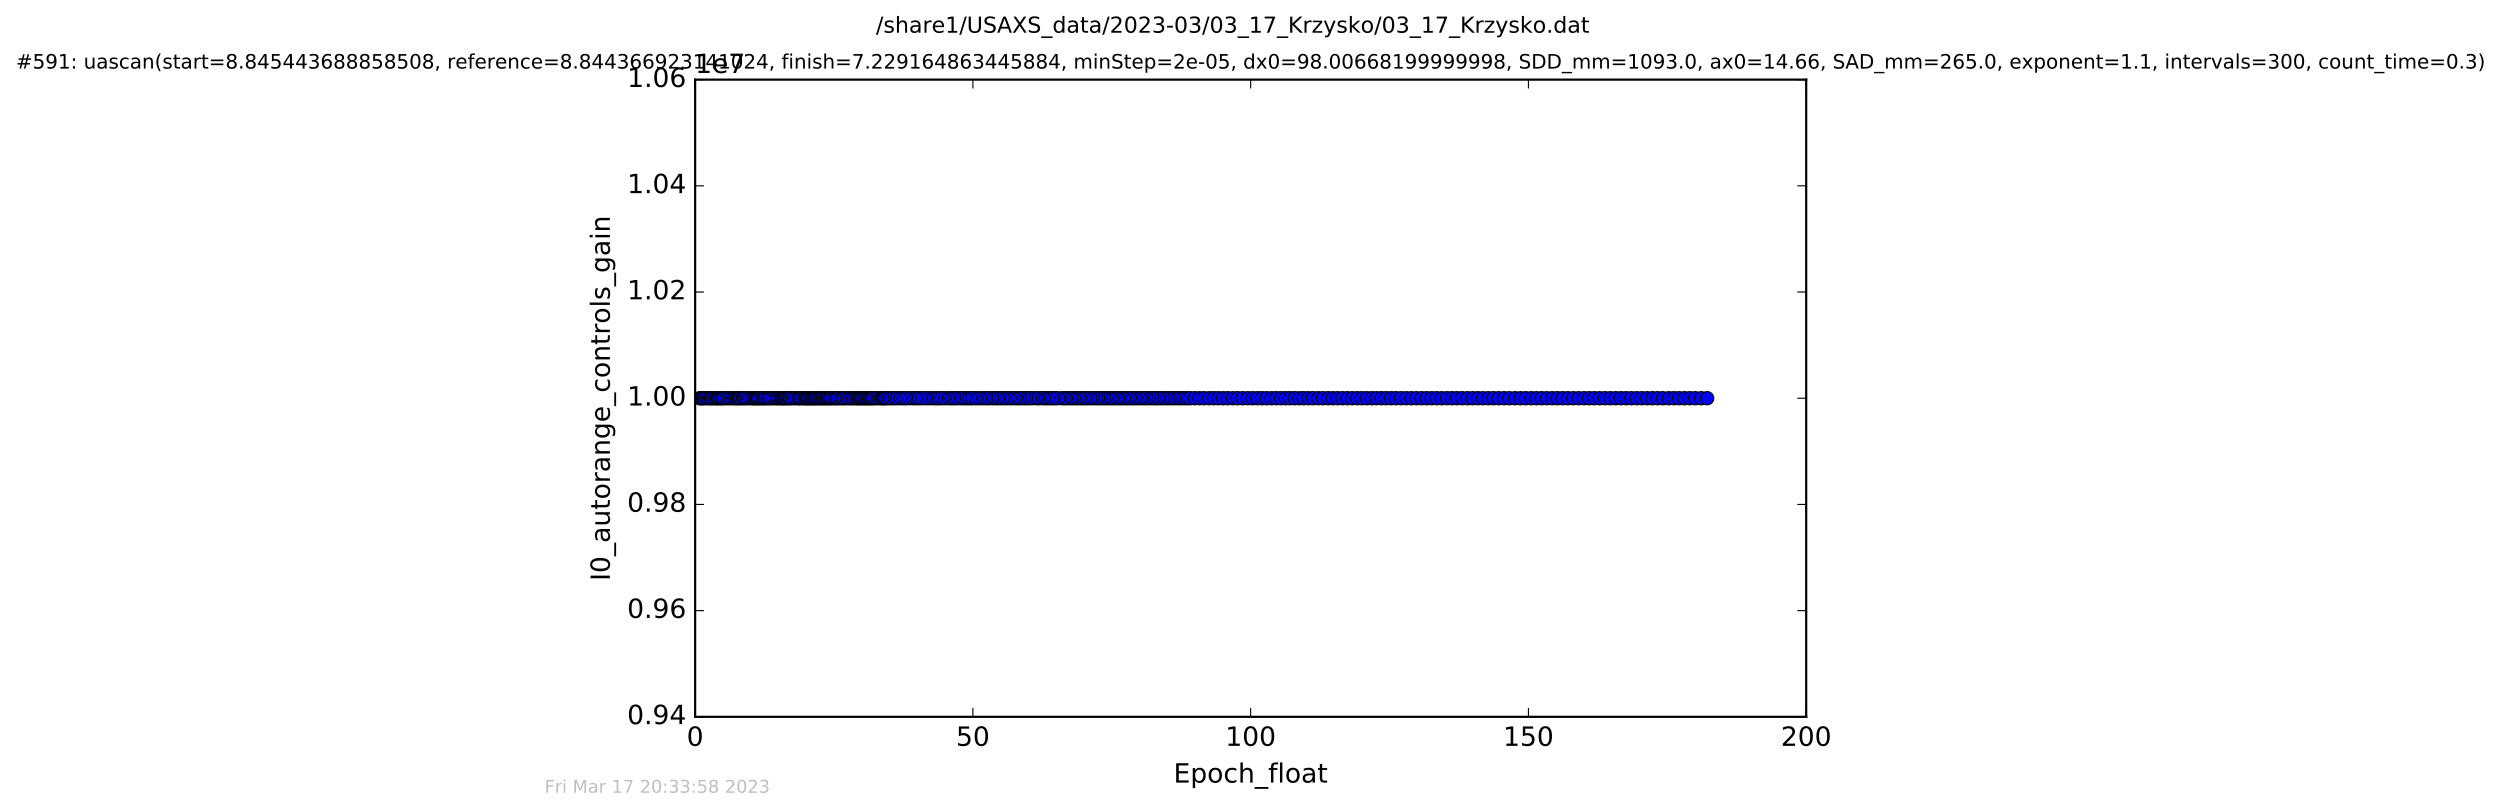 <?xml version="1.0" encoding="utf-8" standalone="no"?>
<!DOCTYPE svg PUBLIC "-//W3C//DTD SVG 1.1//EN"
  "http://www.w3.org/Graphics/SVG/1.1/DTD/svg11.dtd">
<!-- Created with matplotlib (http://matplotlib.org/) -->
<svg height="367pt" version="1.1" viewBox="0 0 1130 367" width="1130pt" xmlns="http://www.w3.org/2000/svg" xmlns:xlink="http://www.w3.org/1999/xlink">
 <defs>
  <style type="text/css">
*{stroke-linecap:butt;stroke-linejoin:round;stroke-miterlimit:100000;}
  </style>
 </defs>
 <g id="figure_1">
  <g id="patch_1">
   <path d="M 0 367.2 
L 1130.601 367.2 
L 1130.601 0 
L 0 0 
z
" style="fill:#ffffff;"/>
  </g>
  <g id="axes_1">
   <g id="patch_2">
    <path d="M 314.201 324 
L 816.401 324 
L 816.401 36 
L 314.201 36 
z
" style="fill:#ffffff;"/>
   </g>
   <g id="line2d_1">
    <path clip-path="url(#pc071e4b62c)" d="M 316.233 180 
L 771.625 180 
L 771.625 180 
" style="fill:none;stroke:#0000ff;stroke-linecap:square;"/>
    <defs>
     <path d="M 0 3 
C 0.796 3 1.559 2.684 2.121 2.121 
C 2.684 1.559 3 0.796 3 0 
C 3 -0.796 2.684 -1.559 2.121 -2.121 
C 1.559 -2.684 0.796 -3 0 -3 
C -0.796 -3 -1.559 -2.684 -2.121 -2.121 
C -2.684 -1.559 -3 -0.796 -3 0 
C -3 0.796 -2.684 1.559 -2.121 2.121 
C -1.559 2.684 -0.796 3 0 3 
z
" id="m1640658a39" style="stroke:#000000;stroke-width:0.5;"/>
    </defs>
    <g clip-path="url(#pc071e4b62c)">
     <use style="fill:#0000ff;stroke:#000000;stroke-width:0.5;" x="316.233" xlink:href="#m1640658a39" y="180.0"/>
     <use style="fill:#0000ff;stroke:#000000;stroke-width:0.5;" x="316.925" xlink:href="#m1640658a39" y="180.0"/>
     <use style="fill:#0000ff;stroke:#000000;stroke-width:0.5;" x="317.638" xlink:href="#m1640658a39" y="180.0"/>
     <use style="fill:#0000ff;stroke:#000000;stroke-width:0.5;" x="318.383" xlink:href="#m1640658a39" y="180.0"/>
     <use style="fill:#0000ff;stroke:#000000;stroke-width:0.5;" x="319.515" xlink:href="#m1640658a39" y="180.0"/>
     <use style="fill:#0000ff;stroke:#000000;stroke-width:0.5;" x="320.645" xlink:href="#m1640658a39" y="180.0"/>
     <use style="fill:#0000ff;stroke:#000000;stroke-width:0.5;" x="321.46" xlink:href="#m1640658a39" y="180.0"/>
     <use style="fill:#0000ff;stroke:#000000;stroke-width:0.5;" x="322.19" xlink:href="#m1640658a39" y="180.0"/>
     <use style="fill:#0000ff;stroke:#000000;stroke-width:0.5;" x="323.325" xlink:href="#m1640658a39" y="180.0"/>
     <use style="fill:#0000ff;stroke:#000000;stroke-width:0.5;" x="324.134" xlink:href="#m1640658a39" y="180.0"/>
     <use style="fill:#0000ff;stroke:#000000;stroke-width:0.5;" x="324.754" xlink:href="#m1640658a39" y="180.0"/>
     <use style="fill:#0000ff;stroke:#000000;stroke-width:0.5;" x="325.553" xlink:href="#m1640658a39" y="180.0"/>
     <use style="fill:#0000ff;stroke:#000000;stroke-width:0.5;" x="326.363" xlink:href="#m1640658a39" y="180.0"/>
     <use style="fill:#0000ff;stroke:#000000;stroke-width:0.5;" x="327.057" xlink:href="#m1640658a39" y="180.0"/>
     <use style="fill:#0000ff;stroke:#000000;stroke-width:0.5;" x="328.19" xlink:href="#m1640658a39" y="180.0"/>
     <use style="fill:#0000ff;stroke:#000000;stroke-width:0.5;" x="329.347" xlink:href="#m1640658a39" y="180.0"/>
     <use style="fill:#0000ff;stroke:#000000;stroke-width:0.5;" x="330.478" xlink:href="#m1640658a39" y="180.0"/>
     <use style="fill:#0000ff;stroke:#000000;stroke-width:0.5;" x="331.613" xlink:href="#m1640658a39" y="180.0"/>
     <use style="fill:#0000ff;stroke:#000000;stroke-width:0.5;" x="332.434" xlink:href="#m1640658a39" y="180.0"/>
     <use style="fill:#0000ff;stroke:#000000;stroke-width:0.5;" x="333.24" xlink:href="#m1640658a39" y="180.0"/>
     <use style="fill:#0000ff;stroke:#000000;stroke-width:0.5;" x="333.999" xlink:href="#m1640658a39" y="180.0"/>
     <use style="fill:#0000ff;stroke:#000000;stroke-width:0.5;" x="334.708" xlink:href="#m1640658a39" y="180.0"/>
     <use style="fill:#0000ff;stroke:#000000;stroke-width:0.5;" x="335.84" xlink:href="#m1640658a39" y="180.0"/>
     <use style="fill:#0000ff;stroke:#000000;stroke-width:0.5;" x="336.554" xlink:href="#m1640658a39" y="180.0"/>
     <use style="fill:#0000ff;stroke:#000000;stroke-width:0.5;" x="337.686" xlink:href="#m1640658a39" y="180.0"/>
     <use style="fill:#0000ff;stroke:#000000;stroke-width:0.5;" x="338.827" xlink:href="#m1640658a39" y="180.0"/>
     <use style="fill:#0000ff;stroke:#000000;stroke-width:0.5;" x="339.952" xlink:href="#m1640658a39" y="180.0"/>
     <use style="fill:#0000ff;stroke:#000000;stroke-width:0.5;" x="340.733" xlink:href="#m1640658a39" y="180.0"/>
     <use style="fill:#0000ff;stroke:#000000;stroke-width:0.5;" x="341.443" xlink:href="#m1640658a39" y="180.0"/>
     <use style="fill:#0000ff;stroke:#000000;stroke-width:0.5;" x="342.15" xlink:href="#m1640658a39" y="180.0"/>
     <use style="fill:#0000ff;stroke:#000000;stroke-width:0.5;" x="342.74" xlink:href="#m1640658a39" y="180.0"/>
     <use style="fill:#0000ff;stroke:#000000;stroke-width:0.5;" x="343.537" xlink:href="#m1640658a39" y="180.0"/>
     <use style="fill:#0000ff;stroke:#000000;stroke-width:0.5;" x="344.538" xlink:href="#m1640658a39" y="180.0"/>
     <use style="fill:#0000ff;stroke:#000000;stroke-width:0.5;" x="345.248" xlink:href="#m1640658a39" y="180.0"/>
     <use style="fill:#0000ff;stroke:#000000;stroke-width:0.5;" x="345.884" xlink:href="#m1640658a39" y="180.0"/>
     <use style="fill:#0000ff;stroke:#000000;stroke-width:0.5;" x="347.009" xlink:href="#m1640658a39" y="180.0"/>
     <use style="fill:#0000ff;stroke:#000000;stroke-width:0.5;" x="347.732" xlink:href="#m1640658a39" y="180.0"/>
     <use style="fill:#0000ff;stroke:#000000;stroke-width:0.5;" x="348.862" xlink:href="#m1640658a39" y="180.0"/>
     <use style="fill:#0000ff;stroke:#000000;stroke-width:0.5;" x="349.853" xlink:href="#m1640658a39" y="180.0"/>
     <use style="fill:#0000ff;stroke:#000000;stroke-width:0.5;" x="350.988" xlink:href="#m1640658a39" y="180.0"/>
     <use style="fill:#0000ff;stroke:#000000;stroke-width:0.5;" x="351.742" xlink:href="#m1640658a39" y="180.0"/>
     <use style="fill:#0000ff;stroke:#000000;stroke-width:0.5;" x="352.753" xlink:href="#m1640658a39" y="180.0"/>
     <use style="fill:#0000ff;stroke:#000000;stroke-width:0.5;" x="353.452" xlink:href="#m1640658a39" y="180.0"/>
     <use style="fill:#0000ff;stroke:#000000;stroke-width:0.5;" x="354.125" xlink:href="#m1640658a39" y="180.0"/>
     <use style="fill:#0000ff;stroke:#000000;stroke-width:0.5;" x="354.794" xlink:href="#m1640658a39" y="180.0"/>
     <use style="fill:#0000ff;stroke:#000000;stroke-width:0.5;" x="355.51" xlink:href="#m1640658a39" y="180.0"/>
     <use style="fill:#0000ff;stroke:#000000;stroke-width:0.5;" x="356.519" xlink:href="#m1640658a39" y="180.0"/>
     <use style="fill:#0000ff;stroke:#000000;stroke-width:0.5;" x="357.334" xlink:href="#m1640658a39" y="180.0"/>
     <use style="fill:#0000ff;stroke:#000000;stroke-width:0.5;" x="358.475" xlink:href="#m1640658a39" y="180.0"/>
     <use style="fill:#0000ff;stroke:#000000;stroke-width:0.5;" x="359.604" xlink:href="#m1640658a39" y="180.0"/>
     <use style="fill:#0000ff;stroke:#000000;stroke-width:0.5;" x="360.731" xlink:href="#m1640658a39" y="180.0"/>
     <use style="fill:#0000ff;stroke:#000000;stroke-width:0.5;" x="361.423" xlink:href="#m1640658a39" y="180.0"/>
     <use style="fill:#0000ff;stroke:#000000;stroke-width:0.5;" x="362.2" xlink:href="#m1640658a39" y="180.0"/>
     <use style="fill:#0000ff;stroke:#000000;stroke-width:0.5;" x="363.336" xlink:href="#m1640658a39" y="180.0"/>
     <use style="fill:#0000ff;stroke:#000000;stroke-width:0.5;" x="364.043" xlink:href="#m1640658a39" y="180.0"/>
     <use style="fill:#0000ff;stroke:#000000;stroke-width:0.5;" x="364.714" xlink:href="#m1640658a39" y="180.0"/>
     <use style="fill:#0000ff;stroke:#000000;stroke-width:0.5;" x="365.335" xlink:href="#m1640658a39" y="180.0"/>
     <use style="fill:#0000ff;stroke:#000000;stroke-width:0.5;" x="366.088" xlink:href="#m1640658a39" y="180.0"/>
     <use style="fill:#0000ff;stroke:#000000;stroke-width:0.5;" x="366.765" xlink:href="#m1640658a39" y="180.0"/>
     <use style="fill:#0000ff;stroke:#000000;stroke-width:0.5;" x="367.476" xlink:href="#m1640658a39" y="180.0"/>
     <use style="fill:#0000ff;stroke:#000000;stroke-width:0.5;" x="368.187" xlink:href="#m1640658a39" y="180.0"/>
     <use style="fill:#0000ff;stroke:#000000;stroke-width:0.5;" x="368.909" xlink:href="#m1640658a39" y="180.0"/>
     <use style="fill:#0000ff;stroke:#000000;stroke-width:0.5;" x="369.607" xlink:href="#m1640658a39" y="180.0"/>
     <use style="fill:#0000ff;stroke:#000000;stroke-width:0.5;" x="370.406" xlink:href="#m1640658a39" y="180.0"/>
     <use style="fill:#0000ff;stroke:#000000;stroke-width:0.5;" x="371.198" xlink:href="#m1640658a39" y="180.0"/>
     <use style="fill:#0000ff;stroke:#000000;stroke-width:0.5;" x="371.995" xlink:href="#m1640658a39" y="180.0"/>
     <use style="fill:#0000ff;stroke:#000000;stroke-width:0.5;" x="372.878" xlink:href="#m1640658a39" y="180.0"/>
     <use style="fill:#0000ff;stroke:#000000;stroke-width:0.5;" x="373.761" xlink:href="#m1640658a39" y="180.0"/>
     <use style="fill:#0000ff;stroke:#000000;stroke-width:0.5;" x="374.467" xlink:href="#m1640658a39" y="180.0"/>
     <use style="fill:#0000ff;stroke:#000000;stroke-width:0.5;" x="375.175" xlink:href="#m1640658a39" y="180.0"/>
     <use style="fill:#0000ff;stroke:#000000;stroke-width:0.5;" x="375.884" xlink:href="#m1640658a39" y="180.0"/>
     <use style="fill:#0000ff;stroke:#000000;stroke-width:0.5;" x="377.015" xlink:href="#m1640658a39" y="180.0"/>
     <use style="fill:#0000ff;stroke:#000000;stroke-width:0.5;" x="377.813" xlink:href="#m1640658a39" y="180.0"/>
     <use style="fill:#0000ff;stroke:#000000;stroke-width:0.5;" x="378.522" xlink:href="#m1640658a39" y="180.0"/>
     <use style="fill:#0000ff;stroke:#000000;stroke-width:0.5;" x="379.647" xlink:href="#m1640658a39" y="180.0"/>
     <use style="fill:#0000ff;stroke:#000000;stroke-width:0.5;" x="380.779" xlink:href="#m1640658a39" y="180.0"/>
     <use style="fill:#0000ff;stroke:#000000;stroke-width:0.5;" x="381.505" xlink:href="#m1640658a39" y="180.0"/>
     <use style="fill:#0000ff;stroke:#000000;stroke-width:0.5;" x="382.716" xlink:href="#m1640658a39" y="180.0"/>
     <use style="fill:#0000ff;stroke:#000000;stroke-width:0.5;" x="383.836" xlink:href="#m1640658a39" y="180.0"/>
     <use style="fill:#0000ff;stroke:#000000;stroke-width:0.5;" x="385.012" xlink:href="#m1640658a39" y="180.0"/>
     <use style="fill:#0000ff;stroke:#000000;stroke-width:0.5;" x="385.717" xlink:href="#m1640658a39" y="180.0"/>
     <use style="fill:#0000ff;stroke:#000000;stroke-width:0.5;" x="386.847" xlink:href="#m1640658a39" y="180.0"/>
     <use style="fill:#0000ff;stroke:#000000;stroke-width:0.5;" x="387.525" xlink:href="#m1640658a39" y="180.0"/>
     <use style="fill:#0000ff;stroke:#000000;stroke-width:0.5;" x="388.231" xlink:href="#m1640658a39" y="180.0"/>
     <use style="fill:#0000ff;stroke:#000000;stroke-width:0.5;" x="389.039" xlink:href="#m1640658a39" y="180.0"/>
     <use style="fill:#0000ff;stroke:#000000;stroke-width:0.5;" x="389.735" xlink:href="#m1640658a39" y="180.0"/>
     <use style="fill:#0000ff;stroke:#000000;stroke-width:0.5;" x="390.493" xlink:href="#m1640658a39" y="180.0"/>
     <use style="fill:#0000ff;stroke:#000000;stroke-width:0.5;" x="391.199" xlink:href="#m1640658a39" y="180.0"/>
     <use style="fill:#0000ff;stroke:#000000;stroke-width:0.5;" x="392.038" xlink:href="#m1640658a39" y="180.0"/>
     <use style="fill:#0000ff;stroke:#000000;stroke-width:0.5;" x="392.8" xlink:href="#m1640658a39" y="180.0"/>
     <use style="fill:#0000ff;stroke:#000000;stroke-width:0.5;" x="393.504" xlink:href="#m1640658a39" y="180.0"/>
     <use style="fill:#0000ff;stroke:#000000;stroke-width:0.5;" x="394.216" xlink:href="#m1640658a39" y="180.0"/>
     <use style="fill:#0000ff;stroke:#000000;stroke-width:0.5;" x="394.931" xlink:href="#m1640658a39" y="180.0"/>
     <use style="fill:#0000ff;stroke:#000000;stroke-width:0.5;" x="396.058" xlink:href="#m1640658a39" y="180.0"/>
     <use style="fill:#0000ff;stroke:#000000;stroke-width:0.5;" x="397.189" xlink:href="#m1640658a39" y="180.0"/>
     <use style="fill:#0000ff;stroke:#000000;stroke-width:0.5;" x="398.316" xlink:href="#m1640658a39" y="180.0"/>
     <use style="fill:#0000ff;stroke:#000000;stroke-width:0.5;" x="399.05" xlink:href="#m1640658a39" y="180.0"/>
     <use style="fill:#0000ff;stroke:#000000;stroke-width:0.5;" x="399.743" xlink:href="#m1640658a39" y="180.0"/>
     <use style="fill:#0000ff;stroke:#000000;stroke-width:0.5;" x="400.5" xlink:href="#m1640658a39" y="180.0"/>
     <use style="fill:#0000ff;stroke:#000000;stroke-width:0.5;" x="401.788" xlink:href="#m1640658a39" y="180.0"/>
     <use style="fill:#0000ff;stroke:#000000;stroke-width:0.5;" x="403.044" xlink:href="#m1640658a39" y="180.0"/>
     <use style="fill:#0000ff;stroke:#000000;stroke-width:0.5;" x="404.342" xlink:href="#m1640658a39" y="180.0"/>
     <use style="fill:#0000ff;stroke:#000000;stroke-width:0.5;" x="405.554" xlink:href="#m1640658a39" y="180.0"/>
     <use style="fill:#0000ff;stroke:#000000;stroke-width:0.5;" x="407.193" xlink:href="#m1640658a39" y="180.0"/>
     <use style="fill:#0000ff;stroke:#000000;stroke-width:0.5;" x="408.493" xlink:href="#m1640658a39" y="180.0"/>
     <use style="fill:#0000ff;stroke:#000000;stroke-width:0.5;" x="409.658" xlink:href="#m1640658a39" y="180.0"/>
     <use style="fill:#0000ff;stroke:#000000;stroke-width:0.5;" x="411.287" xlink:href="#m1640658a39" y="180.0"/>
     <use style="fill:#0000ff;stroke:#000000;stroke-width:0.5;" x="412.935" xlink:href="#m1640658a39" y="180.0"/>
     <use style="fill:#0000ff;stroke:#000000;stroke-width:0.5;" x="414.159" xlink:href="#m1640658a39" y="180.0"/>
     <use style="fill:#0000ff;stroke:#000000;stroke-width:0.5;" x="415.358" xlink:href="#m1640658a39" y="180.0"/>
     <use style="fill:#0000ff;stroke:#000000;stroke-width:0.5;" x="416.981" xlink:href="#m1640658a39" y="180.0"/>
     <use style="fill:#0000ff;stroke:#000000;stroke-width:0.5;" x="418.613" xlink:href="#m1640658a39" y="180.0"/>
     <use style="fill:#0000ff;stroke:#000000;stroke-width:0.5;" x="420.245" xlink:href="#m1640658a39" y="180.0"/>
     <use style="fill:#0000ff;stroke:#000000;stroke-width:0.5;" x="421.842" xlink:href="#m1640658a39" y="180.0"/>
     <use style="fill:#0000ff;stroke:#000000;stroke-width:0.5;" x="423.137" xlink:href="#m1640658a39" y="180.0"/>
     <use style="fill:#0000ff;stroke:#000000;stroke-width:0.5;" x="424.43" xlink:href="#m1640658a39" y="180.0"/>
     <use style="fill:#0000ff;stroke:#000000;stroke-width:0.5;" x="425.726" xlink:href="#m1640658a39" y="180.0"/>
     <use style="fill:#0000ff;stroke:#000000;stroke-width:0.5;" x="427.358" xlink:href="#m1640658a39" y="180.0"/>
     <use style="fill:#0000ff;stroke:#000000;stroke-width:0.5;" x="428.994" xlink:href="#m1640658a39" y="180.0"/>
     <use style="fill:#0000ff;stroke:#000000;stroke-width:0.5;" x="430.209" xlink:href="#m1640658a39" y="180.0"/>
     <use style="fill:#0000ff;stroke:#000000;stroke-width:0.5;" x="431.421" xlink:href="#m1640658a39" y="180.0"/>
     <use style="fill:#0000ff;stroke:#000000;stroke-width:0.5;" x="432.758" xlink:href="#m1640658a39" y="180.0"/>
     <use style="fill:#0000ff;stroke:#000000;stroke-width:0.5;" x="434.391" xlink:href="#m1640658a39" y="180.0"/>
     <use style="fill:#0000ff;stroke:#000000;stroke-width:0.5;" x="435.729" xlink:href="#m1640658a39" y="180.0"/>
     <use style="fill:#0000ff;stroke:#000000;stroke-width:0.5;" x="437.118" xlink:href="#m1640658a39" y="180.0"/>
     <use style="fill:#0000ff;stroke:#000000;stroke-width:0.5;" x="438.366" xlink:href="#m1640658a39" y="180.0"/>
     <use style="fill:#0000ff;stroke:#000000;stroke-width:0.5;" x="439.578" xlink:href="#m1640658a39" y="180.0"/>
     <use style="fill:#0000ff;stroke:#000000;stroke-width:0.5;" x="441.21" xlink:href="#m1640658a39" y="180.0"/>
     <use style="fill:#0000ff;stroke:#000000;stroke-width:0.5;" x="442.843" xlink:href="#m1640658a39" y="180.0"/>
     <use style="fill:#0000ff;stroke:#000000;stroke-width:0.5;" x="444.453" xlink:href="#m1640658a39" y="180.0"/>
     <use style="fill:#0000ff;stroke:#000000;stroke-width:0.5;" x="445.857" xlink:href="#m1640658a39" y="180.0"/>
     <use style="fill:#0000ff;stroke:#000000;stroke-width:0.5;" x="447.197" xlink:href="#m1640658a39" y="180.0"/>
     <use style="fill:#0000ff;stroke:#000000;stroke-width:0.5;" x="448.831" xlink:href="#m1640658a39" y="180.0"/>
     <use style="fill:#0000ff;stroke:#000000;stroke-width:0.5;" x="450.258" xlink:href="#m1640658a39" y="180.0"/>
     <use style="fill:#0000ff;stroke:#000000;stroke-width:0.5;" x="451.469" xlink:href="#m1640658a39" y="180.0"/>
     <use style="fill:#0000ff;stroke:#000000;stroke-width:0.5;" x="452.854" xlink:href="#m1640658a39" y="180.0"/>
     <use style="fill:#0000ff;stroke:#000000;stroke-width:0.5;" x="454.283" xlink:href="#m1640658a39" y="180.0"/>
     <use style="fill:#0000ff;stroke:#000000;stroke-width:0.5;" x="455.703" xlink:href="#m1640658a39" y="180.0"/>
     <use style="fill:#0000ff;stroke:#000000;stroke-width:0.5;" x="457.121" xlink:href="#m1640658a39" y="180.0"/>
     <use style="fill:#0000ff;stroke:#000000;stroke-width:0.5;" x="458.537" xlink:href="#m1640658a39" y="180.0"/>
     <use style="fill:#0000ff;stroke:#000000;stroke-width:0.5;" x="459.961" xlink:href="#m1640658a39" y="180.0"/>
     <use style="fill:#0000ff;stroke:#000000;stroke-width:0.5;" x="461.136" xlink:href="#m1640658a39" y="180.0"/>
     <use style="fill:#0000ff;stroke:#000000;stroke-width:0.5;" x="462.64" xlink:href="#m1640658a39" y="180.0"/>
     <use style="fill:#0000ff;stroke:#000000;stroke-width:0.5;" x="464.023" xlink:href="#m1640658a39" y="180.0"/>
     <use style="fill:#0000ff;stroke:#000000;stroke-width:0.5;" x="465.24" xlink:href="#m1640658a39" y="180.0"/>
     <use style="fill:#0000ff;stroke:#000000;stroke-width:0.5;" x="466.658" xlink:href="#m1640658a39" y="180.0"/>
     <use style="fill:#0000ff;stroke:#000000;stroke-width:0.5;" x="468.457" xlink:href="#m1640658a39" y="180.0"/>
     <use style="fill:#0000ff;stroke:#000000;stroke-width:0.5;" x="469.672" xlink:href="#m1640658a39" y="180.0"/>
     <use style="fill:#0000ff;stroke:#000000;stroke-width:0.5;" x="471.302" xlink:href="#m1640658a39" y="180.0"/>
     <use style="fill:#0000ff;stroke:#000000;stroke-width:0.5;" x="472.599" xlink:href="#m1640658a39" y="180.0"/>
     <use style="fill:#0000ff;stroke:#000000;stroke-width:0.5;" x="473.863" xlink:href="#m1640658a39" y="180.0"/>
     <use style="fill:#0000ff;stroke:#000000;stroke-width:0.5;" x="475.076" xlink:href="#m1640658a39" y="180.0"/>
     <use style="fill:#0000ff;stroke:#000000;stroke-width:0.5;" x="476.412" xlink:href="#m1640658a39" y="180.0"/>
     <use style="fill:#0000ff;stroke:#000000;stroke-width:0.5;" x="477.714" xlink:href="#m1640658a39" y="180.0"/>
     <use style="fill:#0000ff;stroke:#000000;stroke-width:0.5;" x="479.852" xlink:href="#m1640658a39" y="180.0"/>
     <use style="fill:#0000ff;stroke:#000000;stroke-width:0.5;" x="481.284" xlink:href="#m1640658a39" y="180.0"/>
     <use style="fill:#0000ff;stroke:#000000;stroke-width:0.5;" x="482.601" xlink:href="#m1640658a39" y="180.0"/>
     <use style="fill:#0000ff;stroke:#000000;stroke-width:0.5;" x="484.028" xlink:href="#m1640658a39" y="180.0"/>
     <use style="fill:#0000ff;stroke:#000000;stroke-width:0.5;" x="485.242" xlink:href="#m1640658a39" y="180.0"/>
     <use style="fill:#0000ff;stroke:#000000;stroke-width:0.5;" x="486.622" xlink:href="#m1640658a39" y="180.0"/>
     <use style="fill:#0000ff;stroke:#000000;stroke-width:0.5;" x="487.843" xlink:href="#m1640658a39" y="180.0"/>
     <use style="fill:#0000ff;stroke:#000000;stroke-width:0.5;" x="489.049" xlink:href="#m1640658a39" y="180.0"/>
     <use style="fill:#0000ff;stroke:#000000;stroke-width:0.5;" x="490.265" xlink:href="#m1640658a39" y="180.0"/>
     <use style="fill:#0000ff;stroke:#000000;stroke-width:0.5;" x="491.475" xlink:href="#m1640658a39" y="180.0"/>
     <use style="fill:#0000ff;stroke:#000000;stroke-width:0.5;" x="492.897" xlink:href="#m1640658a39" y="180.0"/>
     <use style="fill:#0000ff;stroke:#000000;stroke-width:0.5;" x="494.195" xlink:href="#m1640658a39" y="180.0"/>
     <use style="fill:#0000ff;stroke:#000000;stroke-width:0.5;" x="495.633" xlink:href="#m1640658a39" y="180.0"/>
     <use style="fill:#0000ff;stroke:#000000;stroke-width:0.5;" x="497.095" xlink:href="#m1640658a39" y="180.0"/>
     <use style="fill:#0000ff;stroke:#000000;stroke-width:0.5;" x="498.402" xlink:href="#m1640658a39" y="180.0"/>
     <use style="fill:#0000ff;stroke:#000000;stroke-width:0.5;" x="499.606" xlink:href="#m1640658a39" y="180.0"/>
     <use style="fill:#0000ff;stroke:#000000;stroke-width:0.5;" x="501.017" xlink:href="#m1640658a39" y="180.0"/>
     <use style="fill:#0000ff;stroke:#000000;stroke-width:0.5;" x="502.231" xlink:href="#m1640658a39" y="180.0"/>
     <use style="fill:#0000ff;stroke:#000000;stroke-width:0.5;" x="503.424" xlink:href="#m1640658a39" y="180.0"/>
     <use style="fill:#0000ff;stroke:#000000;stroke-width:0.5;" x="504.787" xlink:href="#m1640658a39" y="180.0"/>
     <use style="fill:#0000ff;stroke:#000000;stroke-width:0.5;" x="506.083" xlink:href="#m1640658a39" y="180.0"/>
     <use style="fill:#0000ff;stroke:#000000;stroke-width:0.5;" x="507.293" xlink:href="#m1640658a39" y="180.0"/>
     <use style="fill:#0000ff;stroke:#000000;stroke-width:0.5;" x="508.635" xlink:href="#m1640658a39" y="180.0"/>
     <use style="fill:#0000ff;stroke:#000000;stroke-width:0.5;" x="509.848" xlink:href="#m1640658a39" y="180.0"/>
     <use style="fill:#0000ff;stroke:#000000;stroke-width:0.5;" x="511.185" xlink:href="#m1640658a39" y="180.0"/>
     <use style="fill:#0000ff;stroke:#000000;stroke-width:0.5;" x="512.561" xlink:href="#m1640658a39" y="180.0"/>
     <use style="fill:#0000ff;stroke:#000000;stroke-width:0.5;" x="513.991" xlink:href="#m1640658a39" y="180.0"/>
     <use style="fill:#0000ff;stroke:#000000;stroke-width:0.5;" x="515.413" xlink:href="#m1640658a39" y="180.0"/>
     <use style="fill:#0000ff;stroke:#000000;stroke-width:0.5;" x="516.752" xlink:href="#m1640658a39" y="180.0"/>
     <use style="fill:#0000ff;stroke:#000000;stroke-width:0.5;" x="518.138" xlink:href="#m1640658a39" y="180.0"/>
     <use style="fill:#0000ff;stroke:#000000;stroke-width:0.5;" x="519.62" xlink:href="#m1640658a39" y="180.0"/>
     <use style="fill:#0000ff;stroke:#000000;stroke-width:0.5;" x="520.992" xlink:href="#m1640658a39" y="180.0"/>
     <use style="fill:#0000ff;stroke:#000000;stroke-width:0.5;" x="522.197" xlink:href="#m1640658a39" y="180.0"/>
     <use style="fill:#0000ff;stroke:#000000;stroke-width:0.5;" x="523.615" xlink:href="#m1640658a39" y="180.0"/>
     <use style="fill:#0000ff;stroke:#000000;stroke-width:0.5;" x="525.082" xlink:href="#m1640658a39" y="180.0"/>
     <use style="fill:#0000ff;stroke:#000000;stroke-width:0.5;" x="526.51" xlink:href="#m1640658a39" y="180.0"/>
     <use style="fill:#0000ff;stroke:#000000;stroke-width:0.5;" x="527.979" xlink:href="#m1640658a39" y="180.0"/>
     <use style="fill:#0000ff;stroke:#000000;stroke-width:0.5;" x="529.44" xlink:href="#m1640658a39" y="180.0"/>
     <use style="fill:#0000ff;stroke:#000000;stroke-width:0.5;" x="530.816" xlink:href="#m1640658a39" y="180.0"/>
     <use style="fill:#0000ff;stroke:#000000;stroke-width:0.5;" x="532.281" xlink:href="#m1640658a39" y="180.0"/>
     <use style="fill:#0000ff;stroke:#000000;stroke-width:0.5;" x="533.617" xlink:href="#m1640658a39" y="180.0"/>
     <use style="fill:#0000ff;stroke:#000000;stroke-width:0.5;" x="535.049" xlink:href="#m1640658a39" y="180.0"/>
     <use style="fill:#0000ff;stroke:#000000;stroke-width:0.5;" x="536.47" xlink:href="#m1640658a39" y="180.0"/>
     <use style="fill:#0000ff;stroke:#000000;stroke-width:0.5;" x="537.845" xlink:href="#m1640658a39" y="180.0"/>
     <use style="fill:#0000ff;stroke:#000000;stroke-width:0.5;" x="540.023" xlink:href="#m1640658a39" y="180.0"/>
     <use style="fill:#0000ff;stroke:#000000;stroke-width:0.5;" x="542.137" xlink:href="#m1640658a39" y="180.0"/>
     <use style="fill:#0000ff;stroke:#000000;stroke-width:0.5;" x="544.173" xlink:href="#m1640658a39" y="180.0"/>
     <use style="fill:#0000ff;stroke:#000000;stroke-width:0.5;" x="546.556" xlink:href="#m1640658a39" y="180.0"/>
     <use style="fill:#0000ff;stroke:#000000;stroke-width:0.5;" x="548.622" xlink:href="#m1640658a39" y="180.0"/>
     <use style="fill:#0000ff;stroke:#000000;stroke-width:0.5;" x="550.65" xlink:href="#m1640658a39" y="180.0"/>
     <use style="fill:#0000ff;stroke:#000000;stroke-width:0.5;" x="552.827" xlink:href="#m1640658a39" y="180.0"/>
     <use style="fill:#0000ff;stroke:#000000;stroke-width:0.5;" x="554.96" xlink:href="#m1640658a39" y="180.0"/>
     <use style="fill:#0000ff;stroke:#000000;stroke-width:0.5;" x="557.279" xlink:href="#m1640658a39" y="180.0"/>
     <use style="fill:#0000ff;stroke:#000000;stroke-width:0.5;" x="559.407" xlink:href="#m1640658a39" y="180.0"/>
     <use style="fill:#0000ff;stroke:#000000;stroke-width:0.5;" x="561.624" xlink:href="#m1640658a39" y="180.0"/>
     <use style="fill:#0000ff;stroke:#000000;stroke-width:0.5;" x="564.012" xlink:href="#m1640658a39" y="180.0"/>
     <use style="fill:#0000ff;stroke:#000000;stroke-width:0.5;" x="566.149" xlink:href="#m1640658a39" y="180.0"/>
     <use style="fill:#0000ff;stroke:#000000;stroke-width:0.5;" x="568.358" xlink:href="#m1640658a39" y="180.0"/>
     <use style="fill:#0000ff;stroke:#000000;stroke-width:0.5;" x="570.446" xlink:href="#m1640658a39" y="180.0"/>
     <use style="fill:#0000ff;stroke:#000000;stroke-width:0.5;" x="572.539" xlink:href="#m1640658a39" y="180.0"/>
     <use style="fill:#0000ff;stroke:#000000;stroke-width:0.5;" x="574.784" xlink:href="#m1640658a39" y="180.0"/>
     <use style="fill:#0000ff;stroke:#000000;stroke-width:0.5;" x="576.857" xlink:href="#m1640658a39" y="180.0"/>
     <use style="fill:#0000ff;stroke:#000000;stroke-width:0.5;" x="579.025" xlink:href="#m1640658a39" y="180.0"/>
     <use style="fill:#0000ff;stroke:#000000;stroke-width:0.5;" x="581.133" xlink:href="#m1640658a39" y="180.0"/>
     <use style="fill:#0000ff;stroke:#000000;stroke-width:0.5;" x="583.084" xlink:href="#m1640658a39" y="180.0"/>
     <use style="fill:#0000ff;stroke:#000000;stroke-width:0.5;" x="585.178" xlink:href="#m1640658a39" y="180.0"/>
     <use style="fill:#0000ff;stroke:#000000;stroke-width:0.5;" x="587.339" xlink:href="#m1640658a39" y="180.0"/>
     <use style="fill:#0000ff;stroke:#000000;stroke-width:0.5;" x="589.294" xlink:href="#m1640658a39" y="180.0"/>
     <use style="fill:#0000ff;stroke:#000000;stroke-width:0.5;" x="591.383" xlink:href="#m1640658a39" y="180.0"/>
     <use style="fill:#0000ff;stroke:#000000;stroke-width:0.5;" x="593.509" xlink:href="#m1640658a39" y="180.0"/>
     <use style="fill:#0000ff;stroke:#000000;stroke-width:0.5;" x="595.816" xlink:href="#m1640658a39" y="180.0"/>
     <use style="fill:#0000ff;stroke:#000000;stroke-width:0.5;" x="597.987" xlink:href="#m1640658a39" y="180.0"/>
     <use style="fill:#0000ff;stroke:#000000;stroke-width:0.5;" x="600.287" xlink:href="#m1640658a39" y="180.0"/>
     <use style="fill:#0000ff;stroke:#000000;stroke-width:0.5;" x="602.394" xlink:href="#m1640658a39" y="180.0"/>
     <use style="fill:#0000ff;stroke:#000000;stroke-width:0.5;" x="604.604" xlink:href="#m1640658a39" y="180.0"/>
     <use style="fill:#0000ff;stroke:#000000;stroke-width:0.5;" x="606.825" xlink:href="#m1640658a39" y="180.0"/>
     <use style="fill:#0000ff;stroke:#000000;stroke-width:0.5;" x="609.04" xlink:href="#m1640658a39" y="180.0"/>
     <use style="fill:#0000ff;stroke:#000000;stroke-width:0.5;" x="611.258" xlink:href="#m1640658a39" y="180.0"/>
     <use style="fill:#0000ff;stroke:#000000;stroke-width:0.5;" x="613.468" xlink:href="#m1640658a39" y="180.0"/>
     <use style="fill:#0000ff;stroke:#000000;stroke-width:0.5;" x="615.645" xlink:href="#m1640658a39" y="180.0"/>
     <use style="fill:#0000ff;stroke:#000000;stroke-width:0.5;" x="617.823" xlink:href="#m1640658a39" y="180.0"/>
     <use style="fill:#0000ff;stroke:#000000;stroke-width:0.5;" x="620.071" xlink:href="#m1640658a39" y="180.0"/>
     <use style="fill:#0000ff;stroke:#000000;stroke-width:0.5;" x="622.192" xlink:href="#m1640658a39" y="180.0"/>
     <use style="fill:#0000ff;stroke:#000000;stroke-width:0.5;" x="624.41" xlink:href="#m1640658a39" y="180.0"/>
     <use style="fill:#0000ff;stroke:#000000;stroke-width:0.5;" x="626.544" xlink:href="#m1640658a39" y="180.0"/>
     <use style="fill:#0000ff;stroke:#000000;stroke-width:0.5;" x="628.728" xlink:href="#m1640658a39" y="180.0"/>
     <use style="fill:#0000ff;stroke:#000000;stroke-width:0.5;" x="630.921" xlink:href="#m1640658a39" y="180.0"/>
     <use style="fill:#0000ff;stroke:#000000;stroke-width:0.5;" x="633.276" xlink:href="#m1640658a39" y="180.0"/>
     <use style="fill:#0000ff;stroke:#000000;stroke-width:0.5;" x="635.609" xlink:href="#m1640658a39" y="180.0"/>
     <use style="fill:#0000ff;stroke:#000000;stroke-width:0.5;" x="637.953" xlink:href="#m1640658a39" y="180.0"/>
     <use style="fill:#0000ff;stroke:#000000;stroke-width:0.5;" x="640.242" xlink:href="#m1640658a39" y="180.0"/>
     <use style="fill:#0000ff;stroke:#000000;stroke-width:0.5;" x="642.576" xlink:href="#m1640658a39" y="180.0"/>
     <use style="fill:#0000ff;stroke:#000000;stroke-width:0.5;" x="644.826" xlink:href="#m1640658a39" y="180.0"/>
     <use style="fill:#0000ff;stroke:#000000;stroke-width:0.5;" x="647.086" xlink:href="#m1640658a39" y="180.0"/>
     <use style="fill:#0000ff;stroke:#000000;stroke-width:0.5;" x="649.345" xlink:href="#m1640658a39" y="180.0"/>
     <use style="fill:#0000ff;stroke:#000000;stroke-width:0.5;" x="651.692" xlink:href="#m1640658a39" y="180.0"/>
     <use style="fill:#0000ff;stroke:#000000;stroke-width:0.5;" x="654.038" xlink:href="#m1640658a39" y="180.0"/>
     <use style="fill:#0000ff;stroke:#000000;stroke-width:0.5;" x="656.284" xlink:href="#m1640658a39" y="180.0"/>
     <use style="fill:#0000ff;stroke:#000000;stroke-width:0.5;" x="658.544" xlink:href="#m1640658a39" y="180.0"/>
     <use style="fill:#0000ff;stroke:#000000;stroke-width:0.5;" x="660.845" xlink:href="#m1640658a39" y="180.0"/>
     <use style="fill:#0000ff;stroke:#000000;stroke-width:0.5;" x="663.314" xlink:href="#m1640658a39" y="180.0"/>
     <use style="fill:#0000ff;stroke:#000000;stroke-width:0.5;" x="665.656" xlink:href="#m1640658a39" y="180.0"/>
     <use style="fill:#0000ff;stroke:#000000;stroke-width:0.5;" x="668" xlink:href="#m1640658a39" y="180.0"/>
     <use style="fill:#0000ff;stroke:#000000;stroke-width:0.5;" x="670.325" xlink:href="#m1640658a39" y="180.0"/>
     <use style="fill:#0000ff;stroke:#000000;stroke-width:0.5;" x="672.71" xlink:href="#m1640658a39" y="180.0"/>
     <use style="fill:#0000ff;stroke:#000000;stroke-width:0.5;" x="675.04" xlink:href="#m1640658a39" y="180.0"/>
     <use style="fill:#0000ff;stroke:#000000;stroke-width:0.5;" x="677.382" xlink:href="#m1640658a39" y="180.0"/>
     <use style="fill:#0000ff;stroke:#000000;stroke-width:0.5;" x="679.854" xlink:href="#m1640658a39" y="180.0"/>
     <use style="fill:#0000ff;stroke:#000000;stroke-width:0.5;" x="682.197" xlink:href="#m1640658a39" y="180.0"/>
     <use style="fill:#0000ff;stroke:#000000;stroke-width:0.5;" x="684.835" xlink:href="#m1640658a39" y="180.0"/>
     <use style="fill:#0000ff;stroke:#000000;stroke-width:0.5;" x="687.301" xlink:href="#m1640658a39" y="180.0"/>
     <use style="fill:#0000ff;stroke:#000000;stroke-width:0.5;" x="689.652" xlink:href="#m1640658a39" y="180.0"/>
     <use style="fill:#0000ff;stroke:#000000;stroke-width:0.5;" x="692.156" xlink:href="#m1640658a39" y="180.0"/>
     <use style="fill:#0000ff;stroke:#000000;stroke-width:0.5;" x="694.5" xlink:href="#m1640658a39" y="180.0"/>
     <use style="fill:#0000ff;stroke:#000000;stroke-width:0.5;" x="696.842" xlink:href="#m1640658a39" y="180.0"/>
     <use style="fill:#0000ff;stroke:#000000;stroke-width:0.5;" x="699.201" xlink:href="#m1640658a39" y="180.0"/>
     <use style="fill:#0000ff;stroke:#000000;stroke-width:0.5;" x="701.628" xlink:href="#m1640658a39" y="180.0"/>
     <use style="fill:#0000ff;stroke:#000000;stroke-width:0.5;" x="703.953" xlink:href="#m1640658a39" y="180.0"/>
     <use style="fill:#0000ff;stroke:#000000;stroke-width:0.5;" x="706.335" xlink:href="#m1640658a39" y="180.0"/>
     <use style="fill:#0000ff;stroke:#000000;stroke-width:0.5;" x="708.678" xlink:href="#m1640658a39" y="180.0"/>
     <use style="fill:#0000ff;stroke:#000000;stroke-width:0.5;" x="711.116" xlink:href="#m1640658a39" y="180.0"/>
     <use style="fill:#0000ff;stroke:#000000;stroke-width:0.5;" x="713.533" xlink:href="#m1640658a39" y="180.0"/>
     <use style="fill:#0000ff;stroke:#000000;stroke-width:0.5;" x="715.961" xlink:href="#m1640658a39" y="180.0"/>
     <use style="fill:#0000ff;stroke:#000000;stroke-width:0.5;" x="718.263" xlink:href="#m1640658a39" y="180.0"/>
     <use style="fill:#0000ff;stroke:#000000;stroke-width:0.5;" x="720.618" xlink:href="#m1640658a39" y="180.0"/>
     <use style="fill:#0000ff;stroke:#000000;stroke-width:0.5;" x="723.057" xlink:href="#m1640658a39" y="180.0"/>
     <use style="fill:#0000ff;stroke:#000000;stroke-width:0.5;" x="725.437" xlink:href="#m1640658a39" y="180.0"/>
     <use style="fill:#0000ff;stroke:#000000;stroke-width:0.5;" x="727.858" xlink:href="#m1640658a39" y="180.0"/>
     <use style="fill:#0000ff;stroke:#000000;stroke-width:0.5;" x="730.323" xlink:href="#m1640658a39" y="180.0"/>
     <use style="fill:#0000ff;stroke:#000000;stroke-width:0.5;" x="732.667" xlink:href="#m1640658a39" y="180.0"/>
     <use style="fill:#0000ff;stroke:#000000;stroke-width:0.5;" x="734.969" xlink:href="#m1640658a39" y="180.0"/>
     <use style="fill:#0000ff;stroke:#000000;stroke-width:0.5;" x="737.393" xlink:href="#m1640658a39" y="180.0"/>
     <use style="fill:#0000ff;stroke:#000000;stroke-width:0.5;" x="739.782" xlink:href="#m1640658a39" y="180.0"/>
     <use style="fill:#0000ff;stroke:#000000;stroke-width:0.5;" x="742.128" xlink:href="#m1640658a39" y="180.0"/>
     <use style="fill:#0000ff;stroke:#000000;stroke-width:0.5;" x="744.552" xlink:href="#m1640658a39" y="180.0"/>
     <use style="fill:#0000ff;stroke:#000000;stroke-width:0.5;" x="746.891" xlink:href="#m1640658a39" y="180.0"/>
     <use style="fill:#0000ff;stroke:#000000;stroke-width:0.5;" x="749.249" xlink:href="#m1640658a39" y="180.0"/>
     <use style="fill:#0000ff;stroke:#000000;stroke-width:0.5;" x="751.574" xlink:href="#m1640658a39" y="180.0"/>
     <use style="fill:#0000ff;stroke:#000000;stroke-width:0.5;" x="754.321" xlink:href="#m1640658a39" y="180.0"/>
     <use style="fill:#0000ff;stroke:#000000;stroke-width:0.5;" x="756.639" xlink:href="#m1640658a39" y="180.0"/>
     <use style="fill:#0000ff;stroke:#000000;stroke-width:0.5;" x="758.948" xlink:href="#m1640658a39" y="180.0"/>
     <use style="fill:#0000ff;stroke:#000000;stroke-width:0.5;" x="761.37" xlink:href="#m1640658a39" y="180.0"/>
     <use style="fill:#0000ff;stroke:#000000;stroke-width:0.5;" x="763.798" xlink:href="#m1640658a39" y="180.0"/>
     <use style="fill:#0000ff;stroke:#000000;stroke-width:0.5;" x="766.227" xlink:href="#m1640658a39" y="180.0"/>
     <use style="fill:#0000ff;stroke:#000000;stroke-width:0.5;" x="768.944" xlink:href="#m1640658a39" y="180.0"/>
     <use style="fill:#0000ff;stroke:#000000;stroke-width:0.5;" x="771.625" xlink:href="#m1640658a39" y="180.0"/>
    </g>
   </g>
   <g id="patch_3">
    <path d="M 314.201 36 
L 816.401 36 
" style="fill:none;stroke:#000000;stroke-linecap:square;stroke-linejoin:miter;"/>
   </g>
   <g id="patch_4">
    <path d="M 816.401 324 
L 816.401 36 
" style="fill:none;stroke:#000000;stroke-linecap:square;stroke-linejoin:miter;"/>
   </g>
   <g id="patch_5">
    <path d="M 314.201 324 
L 816.401 324 
" style="fill:none;stroke:#000000;stroke-linecap:square;stroke-linejoin:miter;"/>
   </g>
   <g id="patch_6">
    <path d="M 314.201 324 
L 314.201 36 
" style="fill:none;stroke:#000000;stroke-linecap:square;stroke-linejoin:miter;"/>
   </g>
   <g id="matplotlib.axis_1">
    <g id="xtick_1">
     <g id="line2d_2">
      <defs>
       <path d="M 0 0 
L 0 -4 
" id="m3182ebe86d" style="stroke:#000000;stroke-width:0.5;"/>
      </defs>
      <g>
       <use style="stroke:#000000;stroke-width:0.5;" x="314.201" xlink:href="#m3182ebe86d" y="324"/>
      </g>
     </g>
     <g id="line2d_3">
      <defs>
       <path d="M 0 0 
L 0 4 
" id="m206c28510f" style="stroke:#000000;stroke-width:0.5;"/>
      </defs>
      <g>
       <use style="stroke:#000000;stroke-width:0.5;" x="314.201" xlink:href="#m206c28510f" y="36"/>
      </g>
     </g>
     <g id="text_1">
      <!-- 0 -->
      <defs>
       <path d="M 31.781 66.406 
Q 24.172 66.406 20.328 58.906 
Q 16.5 51.422 16.5 36.375 
Q 16.5 21.391 20.328 13.891 
Q 24.172 6.391 31.781 6.391 
Q 39.453 6.391 43.281 13.891 
Q 47.125 21.391 47.125 36.375 
Q 47.125 51.422 43.281 58.906 
Q 39.453 66.406 31.781 66.406 
M 31.781 74.219 
Q 44.047 74.219 50.516 64.516 
Q 56.984 54.828 56.984 36.375 
Q 56.984 17.969 50.516 8.266 
Q 44.047 -1.422 31.781 -1.422 
Q 19.531 -1.422 13.062 8.266 
Q 6.594 17.969 6.594 36.375 
Q 6.594 54.828 13.062 64.516 
Q 19.531 74.219 31.781 74.219 
" id="BitstreamVeraSans-Roman-30"/>
      </defs>
      <g transform="translate(310.383 337.118)scale(0.12 -0.12)">
       <use xlink:href="#BitstreamVeraSans-Roman-30"/>
      </g>
     </g>
    </g>
    <g id="xtick_2">
     <g id="line2d_4">
      <g>
       <use style="stroke:#000000;stroke-width:0.5;" x="439.751" xlink:href="#m3182ebe86d" y="324"/>
      </g>
     </g>
     <g id="line2d_5">
      <g>
       <use style="stroke:#000000;stroke-width:0.5;" x="439.751" xlink:href="#m206c28510f" y="36"/>
      </g>
     </g>
     <g id="text_2">
      <!-- 50 -->
      <defs>
       <path d="M 10.797 72.906 
L 49.516 72.906 
L 49.516 64.594 
L 19.828 64.594 
L 19.828 46.734 
Q 21.969 47.469 24.109 47.828 
Q 26.266 48.188 28.422 48.188 
Q 40.625 48.188 47.75 41.5 
Q 54.891 34.812 54.891 23.391 
Q 54.891 11.625 47.562 5.094 
Q 40.234 -1.422 26.906 -1.422 
Q 22.312 -1.422 17.547 -0.641 
Q 12.797 0.141 7.719 1.703 
L 7.719 11.625 
Q 12.109 9.234 16.797 8.062 
Q 21.484 6.891 26.703 6.891 
Q 35.156 6.891 40.078 11.328 
Q 45.016 15.766 45.016 23.391 
Q 45.016 31 40.078 35.438 
Q 35.156 39.891 26.703 39.891 
Q 22.75 39.891 18.812 39.016 
Q 14.891 38.141 10.797 36.281 
z
" id="BitstreamVeraSans-Roman-35"/>
      </defs>
      <g transform="translate(432.116 337.118)scale(0.12 -0.12)">
       <use xlink:href="#BitstreamVeraSans-Roman-35"/>
       <use x="63.623" xlink:href="#BitstreamVeraSans-Roman-30"/>
      </g>
     </g>
    </g>
    <g id="xtick_3">
     <g id="line2d_6">
      <g>
       <use style="stroke:#000000;stroke-width:0.5;" x="565.301" xlink:href="#m3182ebe86d" y="324"/>
      </g>
     </g>
     <g id="line2d_7">
      <g>
       <use style="stroke:#000000;stroke-width:0.5;" x="565.301" xlink:href="#m206c28510f" y="36"/>
      </g>
     </g>
     <g id="text_3">
      <!-- 100 -->
      <defs>
       <path d="M 12.406 8.297 
L 28.516 8.297 
L 28.516 63.922 
L 10.984 60.406 
L 10.984 69.391 
L 28.422 72.906 
L 38.281 72.906 
L 38.281 8.297 
L 54.391 8.297 
L 54.391 0 
L 12.406 0 
z
" id="BitstreamVeraSans-Roman-31"/>
      </defs>
      <g transform="translate(553.848 337.118)scale(0.12 -0.12)">
       <use xlink:href="#BitstreamVeraSans-Roman-31"/>
       <use x="63.623" xlink:href="#BitstreamVeraSans-Roman-30"/>
       <use x="127.246" xlink:href="#BitstreamVeraSans-Roman-30"/>
      </g>
     </g>
    </g>
    <g id="xtick_4">
     <g id="line2d_8">
      <g>
       <use style="stroke:#000000;stroke-width:0.5;" x="690.851" xlink:href="#m3182ebe86d" y="324"/>
      </g>
     </g>
     <g id="line2d_9">
      <g>
       <use style="stroke:#000000;stroke-width:0.5;" x="690.851" xlink:href="#m206c28510f" y="36"/>
      </g>
     </g>
     <g id="text_4">
      <!-- 150 -->
      <g transform="translate(679.398 337.118)scale(0.12 -0.12)">
       <use xlink:href="#BitstreamVeraSans-Roman-31"/>
       <use x="63.623" xlink:href="#BitstreamVeraSans-Roman-35"/>
       <use x="127.246" xlink:href="#BitstreamVeraSans-Roman-30"/>
      </g>
     </g>
    </g>
    <g id="xtick_5">
     <g id="line2d_10">
      <g>
       <use style="stroke:#000000;stroke-width:0.5;" x="816.401" xlink:href="#m3182ebe86d" y="324"/>
      </g>
     </g>
     <g id="line2d_11">
      <g>
       <use style="stroke:#000000;stroke-width:0.5;" x="816.401" xlink:href="#m206c28510f" y="36"/>
      </g>
     </g>
     <g id="text_5">
      <!-- 200 -->
      <defs>
       <path d="M 19.188 8.297 
L 53.609 8.297 
L 53.609 0 
L 7.328 0 
L 7.328 8.297 
Q 12.938 14.109 22.625 23.891 
Q 32.328 33.688 34.812 36.531 
Q 39.547 41.844 41.422 45.531 
Q 43.312 49.219 43.312 52.781 
Q 43.312 58.594 39.234 62.25 
Q 35.156 65.922 28.609 65.922 
Q 23.969 65.922 18.812 64.312 
Q 13.672 62.703 7.812 59.422 
L 7.812 69.391 
Q 13.766 71.781 18.938 73 
Q 24.125 74.219 28.422 74.219 
Q 39.75 74.219 46.484 68.547 
Q 53.219 62.891 53.219 53.422 
Q 53.219 48.922 51.531 44.891 
Q 49.859 40.875 45.406 35.406 
Q 44.188 33.984 37.641 27.219 
Q 31.109 20.453 19.188 8.297 
" id="BitstreamVeraSans-Roman-32"/>
      </defs>
      <g transform="translate(804.948 337.118)scale(0.12 -0.12)">
       <use xlink:href="#BitstreamVeraSans-Roman-32"/>
       <use x="63.623" xlink:href="#BitstreamVeraSans-Roman-30"/>
       <use x="127.246" xlink:href="#BitstreamVeraSans-Roman-30"/>
      </g>
     </g>
    </g>
    <g id="text_6">
     <!-- Epoch_float -->
     <defs>
      <path d="M 50.984 -16.609 
L 50.984 -23.578 
L -0.984 -23.578 
L -0.984 -16.609 
z
" id="BitstreamVeraSans-Roman-5f"/>
      <path d="M 30.609 48.391 
Q 23.391 48.391 19.188 42.75 
Q 14.984 37.109 14.984 27.297 
Q 14.984 17.484 19.156 11.844 
Q 23.344 6.203 30.609 6.203 
Q 37.797 6.203 41.984 11.859 
Q 46.188 17.531 46.188 27.297 
Q 46.188 37.016 41.984 42.703 
Q 37.797 48.391 30.609 48.391 
M 30.609 56 
Q 42.328 56 49.016 48.375 
Q 55.719 40.766 55.719 27.297 
Q 55.719 13.875 49.016 6.219 
Q 42.328 -1.422 30.609 -1.422 
Q 18.844 -1.422 12.172 6.219 
Q 5.516 13.875 5.516 27.297 
Q 5.516 40.766 12.172 48.375 
Q 18.844 56 30.609 56 
" id="BitstreamVeraSans-Roman-6f"/>
      <path d="M 9.422 75.984 
L 18.406 75.984 
L 18.406 0 
L 9.422 0 
z
" id="BitstreamVeraSans-Roman-6c"/>
      <path d="M 9.812 72.906 
L 55.906 72.906 
L 55.906 64.594 
L 19.672 64.594 
L 19.672 43.016 
L 54.391 43.016 
L 54.391 34.719 
L 19.672 34.719 
L 19.672 8.297 
L 56.781 8.297 
L 56.781 0 
L 9.812 0 
z
" id="BitstreamVeraSans-Roman-45"/>
      <path d="M 18.109 8.203 
L 18.109 -20.797 
L 9.078 -20.797 
L 9.078 54.688 
L 18.109 54.688 
L 18.109 46.391 
Q 20.953 51.266 25.266 53.625 
Q 29.594 56 35.594 56 
Q 45.562 56 51.781 48.094 
Q 58.016 40.188 58.016 27.297 
Q 58.016 14.406 51.781 6.484 
Q 45.562 -1.422 35.594 -1.422 
Q 29.594 -1.422 25.266 0.953 
Q 20.953 3.328 18.109 8.203 
M 48.688 27.297 
Q 48.688 37.203 44.609 42.844 
Q 40.531 48.484 33.406 48.484 
Q 26.266 48.484 22.188 42.844 
Q 18.109 37.203 18.109 27.297 
Q 18.109 17.391 22.188 11.75 
Q 26.266 6.109 33.406 6.109 
Q 40.531 6.109 44.609 11.75 
Q 48.688 17.391 48.688 27.297 
" id="BitstreamVeraSans-Roman-70"/>
      <path d="M 18.312 70.219 
L 18.312 54.688 
L 36.812 54.688 
L 36.812 47.703 
L 18.312 47.703 
L 18.312 18.016 
Q 18.312 11.328 20.141 9.422 
Q 21.969 7.516 27.594 7.516 
L 36.812 7.516 
L 36.812 0 
L 27.594 0 
Q 17.188 0 13.234 3.875 
Q 9.281 7.766 9.281 18.016 
L 9.281 47.703 
L 2.688 47.703 
L 2.688 54.688 
L 9.281 54.688 
L 9.281 70.219 
z
" id="BitstreamVeraSans-Roman-74"/>
      <path d="M 37.109 75.984 
L 37.109 68.5 
L 28.516 68.5 
Q 23.688 68.5 21.797 66.547 
Q 19.922 64.594 19.922 59.516 
L 19.922 54.688 
L 34.719 54.688 
L 34.719 47.703 
L 19.922 47.703 
L 19.922 0 
L 10.891 0 
L 10.891 47.703 
L 2.297 47.703 
L 2.297 54.688 
L 10.891 54.688 
L 10.891 58.5 
Q 10.891 67.625 15.141 71.797 
Q 19.391 75.984 28.609 75.984 
z
" id="BitstreamVeraSans-Roman-66"/>
      <path d="M 34.281 27.484 
Q 23.391 27.484 19.188 25 
Q 14.984 22.516 14.984 16.5 
Q 14.984 11.719 18.141 8.906 
Q 21.297 6.109 26.703 6.109 
Q 34.188 6.109 38.703 11.406 
Q 43.219 16.703 43.219 25.484 
L 43.219 27.484 
z
M 52.203 31.203 
L 52.203 0 
L 43.219 0 
L 43.219 8.297 
Q 40.141 3.328 35.547 0.953 
Q 30.953 -1.422 24.312 -1.422 
Q 15.922 -1.422 10.953 3.297 
Q 6 8.016 6 15.922 
Q 6 25.141 12.172 29.828 
Q 18.359 34.516 30.609 34.516 
L 43.219 34.516 
L 43.219 35.406 
Q 43.219 41.609 39.141 45 
Q 35.062 48.391 27.688 48.391 
Q 23 48.391 18.547 47.266 
Q 14.109 46.141 10.016 43.891 
L 10.016 52.203 
Q 14.938 54.109 19.578 55.047 
Q 24.219 56 28.609 56 
Q 40.484 56 46.344 49.844 
Q 52.203 43.703 52.203 31.203 
" id="BitstreamVeraSans-Roman-61"/>
      <path d="M 48.781 52.594 
L 48.781 44.188 
Q 44.969 46.297 41.141 47.344 
Q 37.312 48.391 33.406 48.391 
Q 24.656 48.391 19.812 42.844 
Q 14.984 37.312 14.984 27.297 
Q 14.984 17.281 19.812 11.734 
Q 24.656 6.203 33.406 6.203 
Q 37.312 6.203 41.141 7.25 
Q 44.969 8.297 48.781 10.406 
L 48.781 2.094 
Q 45.016 0.344 40.984 -0.531 
Q 36.969 -1.422 32.422 -1.422 
Q 20.062 -1.422 12.781 6.344 
Q 5.516 14.109 5.516 27.297 
Q 5.516 40.672 12.859 48.328 
Q 20.219 56 33.016 56 
Q 37.156 56 41.109 55.141 
Q 45.062 54.297 48.781 52.594 
" id="BitstreamVeraSans-Roman-63"/>
      <path d="M 54.891 33.016 
L 54.891 0 
L 45.906 0 
L 45.906 32.719 
Q 45.906 40.484 42.875 44.328 
Q 39.844 48.188 33.797 48.188 
Q 26.516 48.188 22.312 43.547 
Q 18.109 38.922 18.109 30.906 
L 18.109 0 
L 9.078 0 
L 9.078 75.984 
L 18.109 75.984 
L 18.109 46.188 
Q 21.344 51.125 25.703 53.562 
Q 30.078 56 35.797 56 
Q 45.219 56 50.047 50.172 
Q 54.891 44.344 54.891 33.016 
" id="BitstreamVeraSans-Roman-68"/>
     </defs>
     <g transform="translate(530.448 353.732)scale(0.12 -0.12)">
      <use xlink:href="#BitstreamVeraSans-Roman-45"/>
      <use x="63.184" xlink:href="#BitstreamVeraSans-Roman-70"/>
      <use x="126.66" xlink:href="#BitstreamVeraSans-Roman-6f"/>
      <use x="187.842" xlink:href="#BitstreamVeraSans-Roman-63"/>
      <use x="242.822" xlink:href="#BitstreamVeraSans-Roman-68"/>
      <use x="306.201" xlink:href="#BitstreamVeraSans-Roman-5f"/>
      <use x="356.201" xlink:href="#BitstreamVeraSans-Roman-66"/>
      <use x="391.406" xlink:href="#BitstreamVeraSans-Roman-6c"/>
      <use x="419.189" xlink:href="#BitstreamVeraSans-Roman-6f"/>
      <use x="480.371" xlink:href="#BitstreamVeraSans-Roman-61"/>
      <use x="541.65" xlink:href="#BitstreamVeraSans-Roman-74"/>
     </g>
    </g>
   </g>
   <g id="matplotlib.axis_2">
    <g id="ytick_1">
     <g id="line2d_12">
      <defs>
       <path d="M 0 0 
L 4 0 
" id="m355a54a7e4" style="stroke:#000000;stroke-width:0.5;"/>
      </defs>
      <g>
       <use style="stroke:#000000;stroke-width:0.5;" x="314.201" xlink:href="#m355a54a7e4" y="324.0"/>
      </g>
     </g>
     <g id="line2d_13">
      <defs>
       <path d="M 0 0 
L -4 0 
" id="ma5423211bb" style="stroke:#000000;stroke-width:0.5;"/>
      </defs>
      <g>
       <use style="stroke:#000000;stroke-width:0.5;" x="816.401" xlink:href="#ma5423211bb" y="324.0"/>
      </g>
     </g>
     <g id="text_7">
      <!-- 0.94 -->
      <defs>
       <path d="M 10.984 1.516 
L 10.984 10.5 
Q 14.703 8.734 18.5 7.812 
Q 22.312 6.891 25.984 6.891 
Q 35.75 6.891 40.891 13.453 
Q 46.047 20.016 46.781 33.406 
Q 43.953 29.203 39.594 26.953 
Q 35.25 24.703 29.984 24.703 
Q 19.047 24.703 12.672 31.312 
Q 6.297 37.938 6.297 49.422 
Q 6.297 60.641 12.938 67.422 
Q 19.578 74.219 30.609 74.219 
Q 43.266 74.219 49.922 64.516 
Q 56.594 54.828 56.594 36.375 
Q 56.594 19.141 48.406 8.859 
Q 40.234 -1.422 26.422 -1.422 
Q 22.703 -1.422 18.891 -0.688 
Q 15.094 0.047 10.984 1.516 
M 30.609 32.422 
Q 37.25 32.422 41.125 36.953 
Q 45.016 41.5 45.016 49.422 
Q 45.016 57.281 41.125 61.844 
Q 37.25 66.406 30.609 66.406 
Q 23.969 66.406 20.094 61.844 
Q 16.219 57.281 16.219 49.422 
Q 16.219 41.5 20.094 36.953 
Q 23.969 32.422 30.609 32.422 
" id="BitstreamVeraSans-Roman-39"/>
       <path d="M 10.688 12.406 
L 21 12.406 
L 21 0 
L 10.688 0 
z
" id="BitstreamVeraSans-Roman-2e"/>
       <path d="M 37.797 64.312 
L 12.891 25.391 
L 37.797 25.391 
z
M 35.203 72.906 
L 47.609 72.906 
L 47.609 25.391 
L 58.016 25.391 
L 58.016 17.188 
L 47.609 17.188 
L 47.609 0 
L 37.797 0 
L 37.797 17.188 
L 4.891 17.188 
L 4.891 26.703 
z
" id="BitstreamVeraSans-Roman-34"/>
      </defs>
      <g transform="translate(283.482 327.311)scale(0.12 -0.12)">
       <use xlink:href="#BitstreamVeraSans-Roman-30"/>
       <use x="63.623" xlink:href="#BitstreamVeraSans-Roman-2e"/>
       <use x="95.41" xlink:href="#BitstreamVeraSans-Roman-39"/>
       <use x="159.033" xlink:href="#BitstreamVeraSans-Roman-34"/>
      </g>
     </g>
    </g>
    <g id="ytick_2">
     <g id="line2d_14">
      <g>
       <use style="stroke:#000000;stroke-width:0.5;" x="314.201" xlink:href="#m355a54a7e4" y="276.0"/>
      </g>
     </g>
     <g id="line2d_15">
      <g>
       <use style="stroke:#000000;stroke-width:0.5;" x="816.401" xlink:href="#ma5423211bb" y="276.0"/>
      </g>
     </g>
     <g id="text_8">
      <!-- 0.96 -->
      <defs>
       <path d="M 33.016 40.375 
Q 26.375 40.375 22.484 35.828 
Q 18.609 31.297 18.609 23.391 
Q 18.609 15.531 22.484 10.953 
Q 26.375 6.391 33.016 6.391 
Q 39.656 6.391 43.531 10.953 
Q 47.406 15.531 47.406 23.391 
Q 47.406 31.297 43.531 35.828 
Q 39.656 40.375 33.016 40.375 
M 52.594 71.297 
L 52.594 62.312 
Q 48.875 64.062 45.094 64.984 
Q 41.312 65.922 37.594 65.922 
Q 27.828 65.922 22.672 59.328 
Q 17.531 52.734 16.797 39.406 
Q 19.672 43.656 24.016 45.922 
Q 28.375 48.188 33.594 48.188 
Q 44.578 48.188 50.953 41.516 
Q 57.328 34.859 57.328 23.391 
Q 57.328 12.156 50.688 5.359 
Q 44.047 -1.422 33.016 -1.422 
Q 20.359 -1.422 13.672 8.266 
Q 6.984 17.969 6.984 36.375 
Q 6.984 53.656 15.188 63.938 
Q 23.391 74.219 37.203 74.219 
Q 40.922 74.219 44.703 73.484 
Q 48.484 72.75 52.594 71.297 
" id="BitstreamVeraSans-Roman-36"/>
      </defs>
      <g transform="translate(283.482 279.311)scale(0.12 -0.12)">
       <use xlink:href="#BitstreamVeraSans-Roman-30"/>
       <use x="63.623" xlink:href="#BitstreamVeraSans-Roman-2e"/>
       <use x="95.41" xlink:href="#BitstreamVeraSans-Roman-39"/>
       <use x="159.033" xlink:href="#BitstreamVeraSans-Roman-36"/>
      </g>
     </g>
    </g>
    <g id="ytick_3">
     <g id="line2d_16">
      <g>
       <use style="stroke:#000000;stroke-width:0.5;" x="314.201" xlink:href="#m355a54a7e4" y="228.0"/>
      </g>
     </g>
     <g id="line2d_17">
      <g>
       <use style="stroke:#000000;stroke-width:0.5;" x="816.401" xlink:href="#ma5423211bb" y="228.0"/>
      </g>
     </g>
     <g id="text_9">
      <!-- 0.98 -->
      <defs>
       <path d="M 31.781 34.625 
Q 24.75 34.625 20.719 30.859 
Q 16.703 27.094 16.703 20.516 
Q 16.703 13.922 20.719 10.156 
Q 24.75 6.391 31.781 6.391 
Q 38.812 6.391 42.859 10.172 
Q 46.922 13.969 46.922 20.516 
Q 46.922 27.094 42.891 30.859 
Q 38.875 34.625 31.781 34.625 
M 21.922 38.812 
Q 15.578 40.375 12.031 44.719 
Q 8.5 49.078 8.5 55.328 
Q 8.5 64.062 14.719 69.141 
Q 20.953 74.219 31.781 74.219 
Q 42.672 74.219 48.875 69.141 
Q 55.078 64.062 55.078 55.328 
Q 55.078 49.078 51.531 44.719 
Q 48 40.375 41.703 38.812 
Q 48.828 37.156 52.797 32.312 
Q 56.781 27.484 56.781 20.516 
Q 56.781 9.906 50.312 4.234 
Q 43.844 -1.422 31.781 -1.422 
Q 19.734 -1.422 13.25 4.234 
Q 6.781 9.906 6.781 20.516 
Q 6.781 27.484 10.781 32.312 
Q 14.797 37.156 21.922 38.812 
M 18.312 54.391 
Q 18.312 48.734 21.844 45.562 
Q 25.391 42.391 31.781 42.391 
Q 38.141 42.391 41.719 45.562 
Q 45.312 48.734 45.312 54.391 
Q 45.312 60.062 41.719 63.234 
Q 38.141 66.406 31.781 66.406 
Q 25.391 66.406 21.844 63.234 
Q 18.312 60.062 18.312 54.391 
" id="BitstreamVeraSans-Roman-38"/>
      </defs>
      <g transform="translate(283.482 231.311)scale(0.12 -0.12)">
       <use xlink:href="#BitstreamVeraSans-Roman-30"/>
       <use x="63.623" xlink:href="#BitstreamVeraSans-Roman-2e"/>
       <use x="95.41" xlink:href="#BitstreamVeraSans-Roman-39"/>
       <use x="159.033" xlink:href="#BitstreamVeraSans-Roman-38"/>
      </g>
     </g>
    </g>
    <g id="ytick_4">
     <g id="line2d_18">
      <g>
       <use style="stroke:#000000;stroke-width:0.5;" x="314.201" xlink:href="#m355a54a7e4" y="180.0"/>
      </g>
     </g>
     <g id="line2d_19">
      <g>
       <use style="stroke:#000000;stroke-width:0.5;" x="816.401" xlink:href="#ma5423211bb" y="180.0"/>
      </g>
     </g>
     <g id="text_10">
      <!-- 1.00 -->
      <g transform="translate(283.482 183.311)scale(0.12 -0.12)">
       <use xlink:href="#BitstreamVeraSans-Roman-31"/>
       <use x="63.623" xlink:href="#BitstreamVeraSans-Roman-2e"/>
       <use x="95.41" xlink:href="#BitstreamVeraSans-Roman-30"/>
       <use x="159.033" xlink:href="#BitstreamVeraSans-Roman-30"/>
      </g>
     </g>
    </g>
    <g id="ytick_5">
     <g id="line2d_20">
      <g>
       <use style="stroke:#000000;stroke-width:0.5;" x="314.201" xlink:href="#m355a54a7e4" y="132.0"/>
      </g>
     </g>
     <g id="line2d_21">
      <g>
       <use style="stroke:#000000;stroke-width:0.5;" x="816.401" xlink:href="#ma5423211bb" y="132.0"/>
      </g>
     </g>
     <g id="text_11">
      <!-- 1.02 -->
      <g transform="translate(283.482 135.311)scale(0.12 -0.12)">
       <use xlink:href="#BitstreamVeraSans-Roman-31"/>
       <use x="63.623" xlink:href="#BitstreamVeraSans-Roman-2e"/>
       <use x="95.41" xlink:href="#BitstreamVeraSans-Roman-30"/>
       <use x="159.033" xlink:href="#BitstreamVeraSans-Roman-32"/>
      </g>
     </g>
    </g>
    <g id="ytick_6">
     <g id="line2d_22">
      <g>
       <use style="stroke:#000000;stroke-width:0.5;" x="314.201" xlink:href="#m355a54a7e4" y="84.0"/>
      </g>
     </g>
     <g id="line2d_23">
      <g>
       <use style="stroke:#000000;stroke-width:0.5;" x="816.401" xlink:href="#ma5423211bb" y="84.0"/>
      </g>
     </g>
     <g id="text_12">
      <!-- 1.04 -->
      <g transform="translate(283.482 87.311)scale(0.12 -0.12)">
       <use xlink:href="#BitstreamVeraSans-Roman-31"/>
       <use x="63.623" xlink:href="#BitstreamVeraSans-Roman-2e"/>
       <use x="95.41" xlink:href="#BitstreamVeraSans-Roman-30"/>
       <use x="159.033" xlink:href="#BitstreamVeraSans-Roman-34"/>
      </g>
     </g>
    </g>
    <g id="ytick_7">
     <g id="line2d_24">
      <g>
       <use style="stroke:#000000;stroke-width:0.5;" x="314.201" xlink:href="#m355a54a7e4" y="36.0"/>
      </g>
     </g>
     <g id="line2d_25">
      <g>
       <use style="stroke:#000000;stroke-width:0.5;" x="816.401" xlink:href="#ma5423211bb" y="36.0"/>
      </g>
     </g>
     <g id="text_13">
      <!-- 1.06 -->
      <g transform="translate(283.482 39.311)scale(0.12 -0.12)">
       <use xlink:href="#BitstreamVeraSans-Roman-31"/>
       <use x="63.623" xlink:href="#BitstreamVeraSans-Roman-2e"/>
       <use x="95.41" xlink:href="#BitstreamVeraSans-Roman-30"/>
       <use x="159.033" xlink:href="#BitstreamVeraSans-Roman-36"/>
      </g>
     </g>
    </g>
    <g id="text_14">
     <!-- I0_autorange_controls_gain -->
     <defs>
      <path d="M 54.891 33.016 
L 54.891 0 
L 45.906 0 
L 45.906 32.719 
Q 45.906 40.484 42.875 44.328 
Q 39.844 48.188 33.797 48.188 
Q 26.516 48.188 22.312 43.547 
Q 18.109 38.922 18.109 30.906 
L 18.109 0 
L 9.078 0 
L 9.078 54.688 
L 18.109 54.688 
L 18.109 46.188 
Q 21.344 51.125 25.703 53.562 
Q 30.078 56 35.797 56 
Q 45.219 56 50.047 50.172 
Q 54.891 44.344 54.891 33.016 
" id="BitstreamVeraSans-Roman-6e"/>
      <path d="M 9.422 54.688 
L 18.406 54.688 
L 18.406 0 
L 9.422 0 
z
M 9.422 75.984 
L 18.406 75.984 
L 18.406 64.594 
L 9.422 64.594 
z
" id="BitstreamVeraSans-Roman-69"/>
      <path d="M 56.203 29.594 
L 56.203 25.203 
L 14.891 25.203 
Q 15.484 15.922 20.484 11.062 
Q 25.484 6.203 34.422 6.203 
Q 39.594 6.203 44.453 7.469 
Q 49.312 8.734 54.109 11.281 
L 54.109 2.781 
Q 49.266 0.734 44.188 -0.344 
Q 39.109 -1.422 33.891 -1.422 
Q 20.797 -1.422 13.156 6.188 
Q 5.516 13.812 5.516 26.812 
Q 5.516 40.234 12.766 48.109 
Q 20.016 56 32.328 56 
Q 43.359 56 49.781 48.891 
Q 56.203 41.797 56.203 29.594 
M 47.219 32.234 
Q 47.125 39.594 43.094 43.984 
Q 39.062 48.391 32.422 48.391 
Q 24.906 48.391 20.391 44.141 
Q 15.875 39.891 15.188 32.172 
z
" id="BitstreamVeraSans-Roman-65"/>
      <path d="M 45.406 27.984 
Q 45.406 37.75 41.375 43.109 
Q 37.359 48.484 30.078 48.484 
Q 22.859 48.484 18.828 43.109 
Q 14.797 37.75 14.797 27.984 
Q 14.797 18.266 18.828 12.891 
Q 22.859 7.516 30.078 7.516 
Q 37.359 7.516 41.375 12.891 
Q 45.406 18.266 45.406 27.984 
M 54.391 6.781 
Q 54.391 -7.172 48.188 -13.984 
Q 42 -20.797 29.203 -20.797 
Q 24.469 -20.797 20.266 -20.094 
Q 16.062 -19.391 12.109 -17.922 
L 12.109 -9.188 
Q 16.062 -11.328 19.922 -12.344 
Q 23.781 -13.375 27.781 -13.375 
Q 36.625 -13.375 41.016 -8.766 
Q 45.406 -4.156 45.406 5.172 
L 45.406 9.625 
Q 42.625 4.781 38.281 2.391 
Q 33.938 0 27.875 0 
Q 17.828 0 11.672 7.656 
Q 5.516 15.328 5.516 27.984 
Q 5.516 40.672 11.672 48.328 
Q 17.828 56 27.875 56 
Q 33.938 56 38.281 53.609 
Q 42.625 51.219 45.406 46.391 
L 45.406 54.688 
L 54.391 54.688 
z
" id="BitstreamVeraSans-Roman-67"/>
      <path d="M 8.5 21.578 
L 8.5 54.688 
L 17.484 54.688 
L 17.484 21.922 
Q 17.484 14.156 20.5 10.266 
Q 23.531 6.391 29.594 6.391 
Q 36.859 6.391 41.078 11.031 
Q 45.312 15.672 45.312 23.688 
L 45.312 54.688 
L 54.297 54.688 
L 54.297 0 
L 45.312 0 
L 45.312 8.406 
Q 42.047 3.422 37.719 1 
Q 33.406 -1.422 27.688 -1.422 
Q 18.266 -1.422 13.375 4.438 
Q 8.5 10.297 8.5 21.578 
" id="BitstreamVeraSans-Roman-75"/>
      <path d="M 41.109 46.297 
Q 39.594 47.172 37.812 47.578 
Q 36.031 48 33.891 48 
Q 26.266 48 22.188 43.047 
Q 18.109 38.094 18.109 28.812 
L 18.109 0 
L 9.078 0 
L 9.078 54.688 
L 18.109 54.688 
L 18.109 46.188 
Q 20.953 51.172 25.484 53.578 
Q 30.031 56 36.531 56 
Q 37.453 56 38.578 55.875 
Q 39.703 55.766 41.062 55.516 
z
" id="BitstreamVeraSans-Roman-72"/>
      <path d="M 44.281 53.078 
L 44.281 44.578 
Q 40.484 46.531 36.375 47.5 
Q 32.281 48.484 27.875 48.484 
Q 21.188 48.484 17.844 46.438 
Q 14.5 44.391 14.5 40.281 
Q 14.5 37.156 16.891 35.375 
Q 19.281 33.594 26.516 31.984 
L 29.594 31.297 
Q 39.156 29.25 43.188 25.516 
Q 47.219 21.781 47.219 15.094 
Q 47.219 7.469 41.188 3.016 
Q 35.156 -1.422 24.609 -1.422 
Q 20.219 -1.422 15.453 -0.562 
Q 10.688 0.297 5.422 2 
L 5.422 11.281 
Q 10.406 8.688 15.234 7.391 
Q 20.062 6.109 24.812 6.109 
Q 31.156 6.109 34.562 8.281 
Q 37.984 10.453 37.984 14.406 
Q 37.984 18.062 35.516 20.016 
Q 33.062 21.969 24.703 23.781 
L 21.578 24.516 
Q 13.234 26.266 9.516 29.906 
Q 5.812 33.547 5.812 39.891 
Q 5.812 47.609 11.281 51.797 
Q 16.75 56 26.812 56 
Q 31.781 56 36.172 55.266 
Q 40.578 54.547 44.281 53.078 
" id="BitstreamVeraSans-Roman-73"/>
      <path d="M 9.812 72.906 
L 19.672 72.906 
L 19.672 0 
L 9.812 0 
z
" id="BitstreamVeraSans-Roman-49"/>
     </defs>
     <g transform="translate(275.652 262.546)rotate(-90.0)scale(0.12 -0.12)">
      <use xlink:href="#BitstreamVeraSans-Roman-49"/>
      <use x="29.492" xlink:href="#BitstreamVeraSans-Roman-30"/>
      <use x="93.115" xlink:href="#BitstreamVeraSans-Roman-5f"/>
      <use x="143.115" xlink:href="#BitstreamVeraSans-Roman-61"/>
      <use x="204.395" xlink:href="#BitstreamVeraSans-Roman-75"/>
      <use x="267.773" xlink:href="#BitstreamVeraSans-Roman-74"/>
      <use x="306.982" xlink:href="#BitstreamVeraSans-Roman-6f"/>
      <use x="368.164" xlink:href="#BitstreamVeraSans-Roman-72"/>
      <use x="409.277" xlink:href="#BitstreamVeraSans-Roman-61"/>
      <use x="470.557" xlink:href="#BitstreamVeraSans-Roman-6e"/>
      <use x="533.936" xlink:href="#BitstreamVeraSans-Roman-67"/>
      <use x="597.412" xlink:href="#BitstreamVeraSans-Roman-65"/>
      <use x="658.936" xlink:href="#BitstreamVeraSans-Roman-5f"/>
      <use x="708.936" xlink:href="#BitstreamVeraSans-Roman-63"/>
      <use x="763.916" xlink:href="#BitstreamVeraSans-Roman-6f"/>
      <use x="825.098" xlink:href="#BitstreamVeraSans-Roman-6e"/>
      <use x="888.477" xlink:href="#BitstreamVeraSans-Roman-74"/>
      <use x="927.686" xlink:href="#BitstreamVeraSans-Roman-72"/>
      <use x="968.768" xlink:href="#BitstreamVeraSans-Roman-6f"/>
      <use x="1029.949" xlink:href="#BitstreamVeraSans-Roman-6c"/>
      <use x="1057.732" xlink:href="#BitstreamVeraSans-Roman-73"/>
      <use x="1109.832" xlink:href="#BitstreamVeraSans-Roman-5f"/>
      <use x="1159.832" xlink:href="#BitstreamVeraSans-Roman-67"/>
      <use x="1223.309" xlink:href="#BitstreamVeraSans-Roman-61"/>
      <use x="1284.588" xlink:href="#BitstreamVeraSans-Roman-69"/>
      <use x="1312.371" xlink:href="#BitstreamVeraSans-Roman-6e"/>
     </g>
    </g>
    <g id="text_15">
     <!-- 1e7 -->
     <defs>
      <path d="M 8.203 72.906 
L 55.078 72.906 
L 55.078 68.703 
L 28.609 0 
L 18.312 0 
L 43.219 64.594 
L 8.203 64.594 
z
" id="BitstreamVeraSans-Roman-37"/>
     </defs>
     <g transform="translate(314.201 33)scale(0.12 -0.12)">
      <use xlink:href="#BitstreamVeraSans-Roman-31"/>
      <use x="63.623" xlink:href="#BitstreamVeraSans-Roman-65"/>
      <use x="125.146" xlink:href="#BitstreamVeraSans-Roman-37"/>
     </g>
    </g>
   </g>
   <g id="text_16">
    <!-- #591: uascan(start=8.845443688858508, reference=8.844366923141024, finish=7.229164863445884, minStep=2e-05, dx0=98.00668199999998, SDD_mm=1093.0, ax0=14.66, SAD_mm=265.0, exponent=1.1, intervals=300, count_time=0.3) -->
    <defs>
     <path id="BitstreamVeraSans-Roman-20"/>
     <path d="M 51.125 44 
L 36.922 44 
L 32.812 27.688 
L 47.125 27.688 
z
M 43.797 71.781 
L 38.719 51.516 
L 52.984 51.516 
L 58.109 71.781 
L 65.922 71.781 
L 60.891 51.516 
L 76.125 51.516 
L 76.125 44 
L 58.984 44 
L 54.984 27.688 
L 70.516 27.688 
L 70.516 20.219 
L 53.078 20.219 
L 48 0 
L 40.188 0 
L 45.219 20.219 
L 30.906 20.219 
L 25.875 0 
L 18.016 0 
L 23.094 20.219 
L 7.719 20.219 
L 7.719 27.688 
L 24.906 27.688 
L 29 44 
L 13.281 44 
L 13.281 51.516 
L 30.906 51.516 
L 35.891 71.781 
z
" id="BitstreamVeraSans-Roman-23"/>
     <path d="M 54.891 54.688 
L 35.109 28.078 
L 55.906 0 
L 45.312 0 
L 29.391 21.484 
L 13.484 0 
L 2.875 0 
L 24.125 28.609 
L 4.688 54.688 
L 15.281 54.688 
L 29.781 35.203 
L 44.281 54.688 
z
" id="BitstreamVeraSans-Roman-78"/>
     <path d="M 40.578 39.312 
Q 47.656 37.797 51.625 33 
Q 55.609 28.219 55.609 21.188 
Q 55.609 10.406 48.188 4.484 
Q 40.766 -1.422 27.094 -1.422 
Q 22.516 -1.422 17.656 -0.516 
Q 12.797 0.391 7.625 2.203 
L 7.625 11.719 
Q 11.719 9.328 16.594 8.109 
Q 21.484 6.891 26.812 6.891 
Q 36.078 6.891 40.938 10.547 
Q 45.797 14.203 45.797 21.188 
Q 45.797 27.641 41.281 31.266 
Q 36.766 34.906 28.719 34.906 
L 20.219 34.906 
L 20.219 43.016 
L 29.109 43.016 
Q 36.375 43.016 40.234 45.922 
Q 44.094 48.828 44.094 54.297 
Q 44.094 59.906 40.109 62.906 
Q 36.141 65.922 28.719 65.922 
Q 24.656 65.922 20.016 65.031 
Q 15.375 64.156 9.812 62.312 
L 9.812 71.094 
Q 15.438 72.656 20.344 73.438 
Q 25.25 74.219 29.594 74.219 
Q 40.828 74.219 47.359 69.109 
Q 53.906 64.016 53.906 55.328 
Q 53.906 49.266 50.438 45.094 
Q 46.969 40.922 40.578 39.312 
" id="BitstreamVeraSans-Roman-33"/>
     <path d="M 8.016 75.875 
L 15.828 75.875 
Q 23.141 64.359 26.781 53.312 
Q 30.422 42.281 30.422 31.391 
Q 30.422 20.453 26.781 9.375 
Q 23.141 -1.703 15.828 -13.188 
L 8.016 -13.188 
Q 14.5 -2 17.703 9.062 
Q 20.906 20.125 20.906 31.391 
Q 20.906 42.672 17.703 53.656 
Q 14.5 64.656 8.016 75.875 
" id="BitstreamVeraSans-Roman-29"/>
     <path d="M 31 75.875 
Q 24.469 64.656 21.281 53.656 
Q 18.109 42.672 18.109 31.391 
Q 18.109 20.125 21.312 9.062 
Q 24.516 -2 31 -13.188 
L 23.188 -13.188 
Q 15.875 -1.703 12.234 9.375 
Q 8.594 20.453 8.594 31.391 
Q 8.594 42.281 12.203 53.312 
Q 15.828 64.359 23.188 75.875 
z
" id="BitstreamVeraSans-Roman-28"/>
     <path d="M 34.188 63.188 
L 20.797 26.906 
L 47.609 26.906 
z
M 28.609 72.906 
L 39.797 72.906 
L 67.578 0 
L 57.328 0 
L 50.688 18.703 
L 17.828 18.703 
L 11.188 0 
L 0.781 0 
z
" id="BitstreamVeraSans-Roman-41"/>
     <path d="M 19.672 64.797 
L 19.672 8.109 
L 31.594 8.109 
Q 46.688 8.109 53.688 14.938 
Q 60.688 21.781 60.688 36.531 
Q 60.688 51.172 53.688 57.984 
Q 46.688 64.797 31.594 64.797 
z
M 9.812 72.906 
L 30.078 72.906 
Q 51.266 72.906 61.172 64.094 
Q 71.094 55.281 71.094 36.531 
Q 71.094 17.672 61.125 8.828 
Q 51.172 0 30.078 0 
L 9.812 0 
z
" id="BitstreamVeraSans-Roman-44"/>
     <path d="M 11.719 12.406 
L 22.016 12.406 
L 22.016 4 
L 14.016 -11.625 
L 7.719 -11.625 
L 11.719 4 
z
" id="BitstreamVeraSans-Roman-2c"/>
     <path d="M 11.719 12.406 
L 22.016 12.406 
L 22.016 0 
L 11.719 0 
z
M 11.719 51.703 
L 22.016 51.703 
L 22.016 39.312 
L 11.719 39.312 
z
" id="BitstreamVeraSans-Roman-3a"/>
     <path d="M 4.891 31.391 
L 31.203 31.391 
L 31.203 23.391 
L 4.891 23.391 
z
" id="BitstreamVeraSans-Roman-2d"/>
     <path d="M 10.594 45.406 
L 73.188 45.406 
L 73.188 37.203 
L 10.594 37.203 
z
M 10.594 25.484 
L 73.188 25.484 
L 73.188 17.188 
L 10.594 17.188 
z
" id="BitstreamVeraSans-Roman-3d"/>
     <path d="M 52 44.188 
Q 55.375 50.25 60.062 53.125 
Q 64.75 56 71.094 56 
Q 79.641 56 84.281 50.016 
Q 88.922 44.047 88.922 33.016 
L 88.922 0 
L 79.891 0 
L 79.891 32.719 
Q 79.891 40.578 77.094 44.375 
Q 74.312 48.188 68.609 48.188 
Q 61.625 48.188 57.562 43.547 
Q 53.516 38.922 53.516 30.906 
L 53.516 0 
L 44.484 0 
L 44.484 32.719 
Q 44.484 40.625 41.703 44.406 
Q 38.922 48.188 33.109 48.188 
Q 26.219 48.188 22.156 43.531 
Q 18.109 38.875 18.109 30.906 
L 18.109 0 
L 9.078 0 
L 9.078 54.688 
L 18.109 54.688 
L 18.109 46.188 
Q 21.188 51.219 25.484 53.609 
Q 29.781 56 35.688 56 
Q 41.656 56 45.828 52.969 
Q 50 49.953 52 44.188 
" id="BitstreamVeraSans-Roman-6d"/>
     <path d="M 2.984 54.688 
L 12.5 54.688 
L 29.594 8.797 
L 46.688 54.688 
L 56.203 54.688 
L 35.688 0 
L 23.484 0 
z
" id="BitstreamVeraSans-Roman-76"/>
     <path d="M 45.406 46.391 
L 45.406 75.984 
L 54.391 75.984 
L 54.391 0 
L 45.406 0 
L 45.406 8.203 
Q 42.578 3.328 38.25 0.953 
Q 33.938 -1.422 27.875 -1.422 
Q 17.969 -1.422 11.734 6.484 
Q 5.516 14.406 5.516 27.297 
Q 5.516 40.188 11.734 48.094 
Q 17.969 56 27.875 56 
Q 33.938 56 38.25 53.625 
Q 42.578 51.266 45.406 46.391 
M 14.797 27.297 
Q 14.797 17.391 18.875 11.75 
Q 22.953 6.109 30.078 6.109 
Q 37.203 6.109 41.297 11.75 
Q 45.406 17.391 45.406 27.297 
Q 45.406 37.203 41.297 42.844 
Q 37.203 48.484 30.078 48.484 
Q 22.953 48.484 18.875 42.844 
Q 14.797 37.203 14.797 27.297 
" id="BitstreamVeraSans-Roman-64"/>
     <path d="M 53.516 70.516 
L 53.516 60.891 
Q 47.906 63.578 42.922 64.891 
Q 37.938 66.219 33.297 66.219 
Q 25.25 66.219 20.875 63.094 
Q 16.5 59.969 16.5 54.203 
Q 16.5 49.359 19.406 46.891 
Q 22.312 44.438 30.422 42.922 
L 36.375 41.703 
Q 47.406 39.594 52.656 34.297 
Q 57.906 29 57.906 20.125 
Q 57.906 9.516 50.797 4.047 
Q 43.703 -1.422 29.984 -1.422 
Q 24.812 -1.422 18.969 -0.25 
Q 13.141 0.922 6.891 3.219 
L 6.891 13.375 
Q 12.891 10.016 18.656 8.297 
Q 24.422 6.594 29.984 6.594 
Q 38.422 6.594 43.016 9.906 
Q 47.609 13.234 47.609 19.391 
Q 47.609 24.75 44.312 27.781 
Q 41.016 30.812 33.5 32.328 
L 27.484 33.5 
Q 16.453 35.688 11.516 40.375 
Q 6.594 45.062 6.594 53.422 
Q 6.594 63.094 13.406 68.656 
Q 20.219 74.219 32.172 74.219 
Q 37.312 74.219 42.625 73.281 
Q 47.953 72.359 53.516 70.516 
" id="BitstreamVeraSans-Roman-53"/>
    </defs>
    <g transform="translate(7.2 31)scale(0.09 -0.09)">
     <use xlink:href="#BitstreamVeraSans-Roman-23"/>
     <use x="83.789" xlink:href="#BitstreamVeraSans-Roman-35"/>
     <use x="147.412" xlink:href="#BitstreamVeraSans-Roman-39"/>
     <use x="211.035" xlink:href="#BitstreamVeraSans-Roman-31"/>
     <use x="274.658" xlink:href="#BitstreamVeraSans-Roman-3a"/>
     <use x="308.35" xlink:href="#BitstreamVeraSans-Roman-20"/>
     <use x="340.137" xlink:href="#BitstreamVeraSans-Roman-75"/>
     <use x="403.516" xlink:href="#BitstreamVeraSans-Roman-61"/>
     <use x="464.795" xlink:href="#BitstreamVeraSans-Roman-73"/>
     <use x="516.895" xlink:href="#BitstreamVeraSans-Roman-63"/>
     <use x="571.875" xlink:href="#BitstreamVeraSans-Roman-61"/>
     <use x="633.154" xlink:href="#BitstreamVeraSans-Roman-6e"/>
     <use x="696.533" xlink:href="#BitstreamVeraSans-Roman-28"/>
     <use x="735.547" xlink:href="#BitstreamVeraSans-Roman-73"/>
     <use x="787.646" xlink:href="#BitstreamVeraSans-Roman-74"/>
     <use x="826.855" xlink:href="#BitstreamVeraSans-Roman-61"/>
     <use x="888.135" xlink:href="#BitstreamVeraSans-Roman-72"/>
     <use x="929.248" xlink:href="#BitstreamVeraSans-Roman-74"/>
     <use x="968.457" xlink:href="#BitstreamVeraSans-Roman-3d"/>
     <use x="1052.246" xlink:href="#BitstreamVeraSans-Roman-38"/>
     <use x="1115.869" xlink:href="#BitstreamVeraSans-Roman-2e"/>
     <use x="1147.656" xlink:href="#BitstreamVeraSans-Roman-38"/>
     <use x="1211.279" xlink:href="#BitstreamVeraSans-Roman-34"/>
     <use x="1274.902" xlink:href="#BitstreamVeraSans-Roman-35"/>
     <use x="1338.525" xlink:href="#BitstreamVeraSans-Roman-34"/>
     <use x="1402.148" xlink:href="#BitstreamVeraSans-Roman-34"/>
     <use x="1465.771" xlink:href="#BitstreamVeraSans-Roman-33"/>
     <use x="1529.395" xlink:href="#BitstreamVeraSans-Roman-36"/>
     <use x="1593.018" xlink:href="#BitstreamVeraSans-Roman-38"/>
     <use x="1656.641" xlink:href="#BitstreamVeraSans-Roman-38"/>
     <use x="1720.264" xlink:href="#BitstreamVeraSans-Roman-38"/>
     <use x="1783.887" xlink:href="#BitstreamVeraSans-Roman-35"/>
     <use x="1847.51" xlink:href="#BitstreamVeraSans-Roman-38"/>
     <use x="1911.133" xlink:href="#BitstreamVeraSans-Roman-35"/>
     <use x="1974.756" xlink:href="#BitstreamVeraSans-Roman-30"/>
     <use x="2038.379" xlink:href="#BitstreamVeraSans-Roman-38"/>
     <use x="2102.002" xlink:href="#BitstreamVeraSans-Roman-2c"/>
     <use x="2133.789" xlink:href="#BitstreamVeraSans-Roman-20"/>
     <use x="2165.576" xlink:href="#BitstreamVeraSans-Roman-72"/>
     <use x="2206.658" xlink:href="#BitstreamVeraSans-Roman-65"/>
     <use x="2268.182" xlink:href="#BitstreamVeraSans-Roman-66"/>
     <use x="2303.387" xlink:href="#BitstreamVeraSans-Roman-65"/>
     <use x="2364.91" xlink:href="#BitstreamVeraSans-Roman-72"/>
     <use x="2405.992" xlink:href="#BitstreamVeraSans-Roman-65"/>
     <use x="2467.516" xlink:href="#BitstreamVeraSans-Roman-6e"/>
     <use x="2530.895" xlink:href="#BitstreamVeraSans-Roman-63"/>
     <use x="2585.875" xlink:href="#BitstreamVeraSans-Roman-65"/>
     <use x="2647.398" xlink:href="#BitstreamVeraSans-Roman-3d"/>
     <use x="2731.188" xlink:href="#BitstreamVeraSans-Roman-38"/>
     <use x="2794.811" xlink:href="#BitstreamVeraSans-Roman-2e"/>
     <use x="2826.598" xlink:href="#BitstreamVeraSans-Roman-38"/>
     <use x="2890.221" xlink:href="#BitstreamVeraSans-Roman-34"/>
     <use x="2953.844" xlink:href="#BitstreamVeraSans-Roman-34"/>
     <use x="3017.467" xlink:href="#BitstreamVeraSans-Roman-33"/>
     <use x="3081.09" xlink:href="#BitstreamVeraSans-Roman-36"/>
     <use x="3144.713" xlink:href="#BitstreamVeraSans-Roman-36"/>
     <use x="3208.336" xlink:href="#BitstreamVeraSans-Roman-39"/>
     <use x="3271.959" xlink:href="#BitstreamVeraSans-Roman-32"/>
     <use x="3335.582" xlink:href="#BitstreamVeraSans-Roman-33"/>
     <use x="3399.205" xlink:href="#BitstreamVeraSans-Roman-31"/>
     <use x="3462.828" xlink:href="#BitstreamVeraSans-Roman-34"/>
     <use x="3526.451" xlink:href="#BitstreamVeraSans-Roman-31"/>
     <use x="3590.074" xlink:href="#BitstreamVeraSans-Roman-30"/>
     <use x="3653.697" xlink:href="#BitstreamVeraSans-Roman-32"/>
     <use x="3717.32" xlink:href="#BitstreamVeraSans-Roman-34"/>
     <use x="3780.943" xlink:href="#BitstreamVeraSans-Roman-2c"/>
     <use x="3812.73" xlink:href="#BitstreamVeraSans-Roman-20"/>
     <use x="3844.518" xlink:href="#BitstreamVeraSans-Roman-66"/>
     <use x="3879.723" xlink:href="#BitstreamVeraSans-Roman-69"/>
     <use x="3907.506" xlink:href="#BitstreamVeraSans-Roman-6e"/>
     <use x="3970.885" xlink:href="#BitstreamVeraSans-Roman-69"/>
     <use x="3998.668" xlink:href="#BitstreamVeraSans-Roman-73"/>
     <use x="4050.768" xlink:href="#BitstreamVeraSans-Roman-68"/>
     <use x="4114.146" xlink:href="#BitstreamVeraSans-Roman-3d"/>
     <use x="4197.936" xlink:href="#BitstreamVeraSans-Roman-37"/>
     <use x="4261.559" xlink:href="#BitstreamVeraSans-Roman-2e"/>
     <use x="4293.346" xlink:href="#BitstreamVeraSans-Roman-32"/>
     <use x="4356.969" xlink:href="#BitstreamVeraSans-Roman-32"/>
     <use x="4420.592" xlink:href="#BitstreamVeraSans-Roman-39"/>
     <use x="4484.215" xlink:href="#BitstreamVeraSans-Roman-31"/>
     <use x="4547.838" xlink:href="#BitstreamVeraSans-Roman-36"/>
     <use x="4611.461" xlink:href="#BitstreamVeraSans-Roman-34"/>
     <use x="4675.084" xlink:href="#BitstreamVeraSans-Roman-38"/>
     <use x="4738.707" xlink:href="#BitstreamVeraSans-Roman-36"/>
     <use x="4802.33" xlink:href="#BitstreamVeraSans-Roman-33"/>
     <use x="4865.953" xlink:href="#BitstreamVeraSans-Roman-34"/>
     <use x="4929.576" xlink:href="#BitstreamVeraSans-Roman-34"/>
     <use x="4993.199" xlink:href="#BitstreamVeraSans-Roman-35"/>
     <use x="5056.822" xlink:href="#BitstreamVeraSans-Roman-38"/>
     <use x="5120.445" xlink:href="#BitstreamVeraSans-Roman-38"/>
     <use x="5184.068" xlink:href="#BitstreamVeraSans-Roman-34"/>
     <use x="5247.691" xlink:href="#BitstreamVeraSans-Roman-2c"/>
     <use x="5279.479" xlink:href="#BitstreamVeraSans-Roman-20"/>
     <use x="5311.266" xlink:href="#BitstreamVeraSans-Roman-6d"/>
     <use x="5408.678" xlink:href="#BitstreamVeraSans-Roman-69"/>
     <use x="5436.461" xlink:href="#BitstreamVeraSans-Roman-6e"/>
     <use x="5499.84" xlink:href="#BitstreamVeraSans-Roman-53"/>
     <use x="5563.316" xlink:href="#BitstreamVeraSans-Roman-74"/>
     <use x="5602.525" xlink:href="#BitstreamVeraSans-Roman-65"/>
     <use x="5664.049" xlink:href="#BitstreamVeraSans-Roman-70"/>
     <use x="5727.525" xlink:href="#BitstreamVeraSans-Roman-3d"/>
     <use x="5811.314" xlink:href="#BitstreamVeraSans-Roman-32"/>
     <use x="5874.938" xlink:href="#BitstreamVeraSans-Roman-65"/>
     <use x="5936.461" xlink:href="#BitstreamVeraSans-Roman-2d"/>
     <use x="5972.545" xlink:href="#BitstreamVeraSans-Roman-30"/>
     <use x="6036.168" xlink:href="#BitstreamVeraSans-Roman-35"/>
     <use x="6099.791" xlink:href="#BitstreamVeraSans-Roman-2c"/>
     <use x="6131.578" xlink:href="#BitstreamVeraSans-Roman-20"/>
     <use x="6163.365" xlink:href="#BitstreamVeraSans-Roman-64"/>
     <use x="6226.842" xlink:href="#BitstreamVeraSans-Roman-78"/>
     <use x="6286.021" xlink:href="#BitstreamVeraSans-Roman-30"/>
     <use x="6349.645" xlink:href="#BitstreamVeraSans-Roman-3d"/>
     <use x="6433.434" xlink:href="#BitstreamVeraSans-Roman-39"/>
     <use x="6497.057" xlink:href="#BitstreamVeraSans-Roman-38"/>
     <use x="6560.68" xlink:href="#BitstreamVeraSans-Roman-2e"/>
     <use x="6592.467" xlink:href="#BitstreamVeraSans-Roman-30"/>
     <use x="6656.09" xlink:href="#BitstreamVeraSans-Roman-30"/>
     <use x="6719.713" xlink:href="#BitstreamVeraSans-Roman-36"/>
     <use x="6783.336" xlink:href="#BitstreamVeraSans-Roman-36"/>
     <use x="6846.959" xlink:href="#BitstreamVeraSans-Roman-38"/>
     <use x="6910.582" xlink:href="#BitstreamVeraSans-Roman-31"/>
     <use x="6974.205" xlink:href="#BitstreamVeraSans-Roman-39"/>
     <use x="7037.828" xlink:href="#BitstreamVeraSans-Roman-39"/>
     <use x="7101.451" xlink:href="#BitstreamVeraSans-Roman-39"/>
     <use x="7165.074" xlink:href="#BitstreamVeraSans-Roman-39"/>
     <use x="7228.697" xlink:href="#BitstreamVeraSans-Roman-39"/>
     <use x="7292.32" xlink:href="#BitstreamVeraSans-Roman-39"/>
     <use x="7355.943" xlink:href="#BitstreamVeraSans-Roman-39"/>
     <use x="7419.566" xlink:href="#BitstreamVeraSans-Roman-38"/>
     <use x="7483.189" xlink:href="#BitstreamVeraSans-Roman-2c"/>
     <use x="7514.977" xlink:href="#BitstreamVeraSans-Roman-20"/>
     <use x="7546.764" xlink:href="#BitstreamVeraSans-Roman-53"/>
     <use x="7610.24" xlink:href="#BitstreamVeraSans-Roman-44"/>
     <use x="7687.242" xlink:href="#BitstreamVeraSans-Roman-44"/>
     <use x="7764.244" xlink:href="#BitstreamVeraSans-Roman-5f"/>
     <use x="7814.244" xlink:href="#BitstreamVeraSans-Roman-6d"/>
     <use x="7911.656" xlink:href="#BitstreamVeraSans-Roman-6d"/>
     <use x="8009.068" xlink:href="#BitstreamVeraSans-Roman-3d"/>
     <use x="8092.857" xlink:href="#BitstreamVeraSans-Roman-31"/>
     <use x="8156.48" xlink:href="#BitstreamVeraSans-Roman-30"/>
     <use x="8220.104" xlink:href="#BitstreamVeraSans-Roman-39"/>
     <use x="8283.727" xlink:href="#BitstreamVeraSans-Roman-33"/>
     <use x="8347.35" xlink:href="#BitstreamVeraSans-Roman-2e"/>
     <use x="8379.137" xlink:href="#BitstreamVeraSans-Roman-30"/>
     <use x="8442.76" xlink:href="#BitstreamVeraSans-Roman-2c"/>
     <use x="8474.547" xlink:href="#BitstreamVeraSans-Roman-20"/>
     <use x="8506.334" xlink:href="#BitstreamVeraSans-Roman-61"/>
     <use x="8567.613" xlink:href="#BitstreamVeraSans-Roman-78"/>
     <use x="8626.793" xlink:href="#BitstreamVeraSans-Roman-30"/>
     <use x="8690.416" xlink:href="#BitstreamVeraSans-Roman-3d"/>
     <use x="8774.205" xlink:href="#BitstreamVeraSans-Roman-31"/>
     <use x="8837.828" xlink:href="#BitstreamVeraSans-Roman-34"/>
     <use x="8901.451" xlink:href="#BitstreamVeraSans-Roman-2e"/>
     <use x="8933.238" xlink:href="#BitstreamVeraSans-Roman-36"/>
     <use x="8996.861" xlink:href="#BitstreamVeraSans-Roman-36"/>
     <use x="9060.484" xlink:href="#BitstreamVeraSans-Roman-2c"/>
     <use x="9092.271" xlink:href="#BitstreamVeraSans-Roman-20"/>
     <use x="9124.059" xlink:href="#BitstreamVeraSans-Roman-53"/>
     <use x="9187.551" xlink:href="#BitstreamVeraSans-Roman-41"/>
     <use x="9255.959" xlink:href="#BitstreamVeraSans-Roman-44"/>
     <use x="9332.961" xlink:href="#BitstreamVeraSans-Roman-5f"/>
     <use x="9382.961" xlink:href="#BitstreamVeraSans-Roman-6d"/>
     <use x="9480.373" xlink:href="#BitstreamVeraSans-Roman-6d"/>
     <use x="9577.785" xlink:href="#BitstreamVeraSans-Roman-3d"/>
     <use x="9661.574" xlink:href="#BitstreamVeraSans-Roman-32"/>
     <use x="9725.197" xlink:href="#BitstreamVeraSans-Roman-36"/>
     <use x="9788.82" xlink:href="#BitstreamVeraSans-Roman-35"/>
     <use x="9852.443" xlink:href="#BitstreamVeraSans-Roman-2e"/>
     <use x="9884.23" xlink:href="#BitstreamVeraSans-Roman-30"/>
     <use x="9947.854" xlink:href="#BitstreamVeraSans-Roman-2c"/>
     <use x="9979.641" xlink:href="#BitstreamVeraSans-Roman-20"/>
     <use x="10011.428" xlink:href="#BitstreamVeraSans-Roman-65"/>
     <use x="10072.936" xlink:href="#BitstreamVeraSans-Roman-78"/>
     <use x="10132.115" xlink:href="#BitstreamVeraSans-Roman-70"/>
     <use x="10195.592" xlink:href="#BitstreamVeraSans-Roman-6f"/>
     <use x="10256.773" xlink:href="#BitstreamVeraSans-Roman-6e"/>
     <use x="10320.152" xlink:href="#BitstreamVeraSans-Roman-65"/>
     <use x="10381.676" xlink:href="#BitstreamVeraSans-Roman-6e"/>
     <use x="10445.055" xlink:href="#BitstreamVeraSans-Roman-74"/>
     <use x="10484.264" xlink:href="#BitstreamVeraSans-Roman-3d"/>
     <use x="10568.053" xlink:href="#BitstreamVeraSans-Roman-31"/>
     <use x="10631.676" xlink:href="#BitstreamVeraSans-Roman-2e"/>
     <use x="10663.463" xlink:href="#BitstreamVeraSans-Roman-31"/>
     <use x="10727.086" xlink:href="#BitstreamVeraSans-Roman-2c"/>
     <use x="10758.873" xlink:href="#BitstreamVeraSans-Roman-20"/>
     <use x="10790.66" xlink:href="#BitstreamVeraSans-Roman-69"/>
     <use x="10818.443" xlink:href="#BitstreamVeraSans-Roman-6e"/>
     <use x="10881.822" xlink:href="#BitstreamVeraSans-Roman-74"/>
     <use x="10921.031" xlink:href="#BitstreamVeraSans-Roman-65"/>
     <use x="10982.555" xlink:href="#BitstreamVeraSans-Roman-72"/>
     <use x="11023.668" xlink:href="#BitstreamVeraSans-Roman-76"/>
     <use x="11082.848" xlink:href="#BitstreamVeraSans-Roman-61"/>
     <use x="11144.127" xlink:href="#BitstreamVeraSans-Roman-6c"/>
     <use x="11171.91" xlink:href="#BitstreamVeraSans-Roman-73"/>
     <use x="11224.01" xlink:href="#BitstreamVeraSans-Roman-3d"/>
     <use x="11307.799" xlink:href="#BitstreamVeraSans-Roman-33"/>
     <use x="11371.422" xlink:href="#BitstreamVeraSans-Roman-30"/>
     <use x="11435.045" xlink:href="#BitstreamVeraSans-Roman-30"/>
     <use x="11498.668" xlink:href="#BitstreamVeraSans-Roman-2c"/>
     <use x="11530.455" xlink:href="#BitstreamVeraSans-Roman-20"/>
     <use x="11562.242" xlink:href="#BitstreamVeraSans-Roman-63"/>
     <use x="11617.223" xlink:href="#BitstreamVeraSans-Roman-6f"/>
     <use x="11678.404" xlink:href="#BitstreamVeraSans-Roman-75"/>
     <use x="11741.783" xlink:href="#BitstreamVeraSans-Roman-6e"/>
     <use x="11805.162" xlink:href="#BitstreamVeraSans-Roman-74"/>
     <use x="11844.371" xlink:href="#BitstreamVeraSans-Roman-5f"/>
     <use x="11894.371" xlink:href="#BitstreamVeraSans-Roman-74"/>
     <use x="11933.58" xlink:href="#BitstreamVeraSans-Roman-69"/>
     <use x="11961.363" xlink:href="#BitstreamVeraSans-Roman-6d"/>
     <use x="12058.775" xlink:href="#BitstreamVeraSans-Roman-65"/>
     <use x="12120.299" xlink:href="#BitstreamVeraSans-Roman-3d"/>
     <use x="12204.088" xlink:href="#BitstreamVeraSans-Roman-30"/>
     <use x="12267.711" xlink:href="#BitstreamVeraSans-Roman-2e"/>
     <use x="12299.498" xlink:href="#BitstreamVeraSans-Roman-33"/>
     <use x="12363.121" xlink:href="#BitstreamVeraSans-Roman-29"/>
    </g>
   </g>
  </g>
  <g id="text_17">
   <!-- Fri Mar 17 20:33:58 2023 -->
   <defs>
    <path d="M 9.812 72.906 
L 51.703 72.906 
L 51.703 64.594 
L 19.672 64.594 
L 19.672 43.109 
L 48.578 43.109 
L 48.578 34.812 
L 19.672 34.812 
L 19.672 0 
L 9.812 0 
z
" id="BitstreamVeraSans-Roman-46"/>
    <path d="M 9.812 72.906 
L 24.516 72.906 
L 43.109 23.297 
L 61.812 72.906 
L 76.516 72.906 
L 76.516 0 
L 66.891 0 
L 66.891 64.016 
L 48.094 14.016 
L 38.188 14.016 
L 19.391 64.016 
L 19.391 0 
L 9.812 0 
z
" id="BitstreamVeraSans-Roman-4d"/>
   </defs>
   <g style="fill:#808080;opacity:0.5;" transform="translate(246.161 358.336)scale(0.08 -0.08)">
    <use xlink:href="#BitstreamVeraSans-Roman-46"/>
    <use x="57.41" xlink:href="#BitstreamVeraSans-Roman-72"/>
    <use x="98.523" xlink:href="#BitstreamVeraSans-Roman-69"/>
    <use x="126.307" xlink:href="#BitstreamVeraSans-Roman-20"/>
    <use x="158.094" xlink:href="#BitstreamVeraSans-Roman-4d"/>
    <use x="244.373" xlink:href="#BitstreamVeraSans-Roman-61"/>
    <use x="305.652" xlink:href="#BitstreamVeraSans-Roman-72"/>
    <use x="346.766" xlink:href="#BitstreamVeraSans-Roman-20"/>
    <use x="378.553" xlink:href="#BitstreamVeraSans-Roman-31"/>
    <use x="442.176" xlink:href="#BitstreamVeraSans-Roman-37"/>
    <use x="505.799" xlink:href="#BitstreamVeraSans-Roman-20"/>
    <use x="537.586" xlink:href="#BitstreamVeraSans-Roman-32"/>
    <use x="601.209" xlink:href="#BitstreamVeraSans-Roman-30"/>
    <use x="664.832" xlink:href="#BitstreamVeraSans-Roman-3a"/>
    <use x="698.523" xlink:href="#BitstreamVeraSans-Roman-33"/>
    <use x="762.146" xlink:href="#BitstreamVeraSans-Roman-33"/>
    <use x="825.77" xlink:href="#BitstreamVeraSans-Roman-3a"/>
    <use x="859.461" xlink:href="#BitstreamVeraSans-Roman-35"/>
    <use x="923.084" xlink:href="#BitstreamVeraSans-Roman-38"/>
    <use x="986.707" xlink:href="#BitstreamVeraSans-Roman-20"/>
    <use x="1018.494" xlink:href="#BitstreamVeraSans-Roman-32"/>
    <use x="1082.117" xlink:href="#BitstreamVeraSans-Roman-30"/>
    <use x="1145.74" xlink:href="#BitstreamVeraSans-Roman-32"/>
    <use x="1209.363" xlink:href="#BitstreamVeraSans-Roman-33"/>
   </g>
  </g>
  <g id="text_18">
   <!-- /share1/USAXS_data/2023-03/03_17_Krzysko/03_17_Krzysko.dat -->
   <defs>
    <path d="M 9.812 72.906 
L 19.672 72.906 
L 19.672 42.094 
L 52.391 72.906 
L 65.094 72.906 
L 28.906 38.922 
L 67.672 0 
L 54.688 0 
L 19.672 35.109 
L 19.672 0 
L 9.812 0 
z
" id="BitstreamVeraSans-Roman-4b"/>
    <path d="M 25.391 72.906 
L 33.688 72.906 
L 8.297 -9.281 
L 0 -9.281 
z
" id="BitstreamVeraSans-Roman-2f"/>
    <path d="M 5.516 54.688 
L 48.188 54.688 
L 48.188 46.484 
L 14.406 7.172 
L 48.188 7.172 
L 48.188 0 
L 4.297 0 
L 4.297 8.203 
L 38.094 47.516 
L 5.516 47.516 
z
" id="BitstreamVeraSans-Roman-7a"/>
    <path d="M 8.688 72.906 
L 18.609 72.906 
L 18.609 28.609 
Q 18.609 16.891 22.844 11.734 
Q 27.094 6.594 36.625 6.594 
Q 46.094 6.594 50.344 11.734 
Q 54.594 16.891 54.594 28.609 
L 54.594 72.906 
L 64.5 72.906 
L 64.5 27.391 
Q 64.5 13.141 57.438 5.859 
Q 50.391 -1.422 36.625 -1.422 
Q 22.797 -1.422 15.734 5.859 
Q 8.688 13.141 8.688 27.391 
z
" id="BitstreamVeraSans-Roman-55"/>
    <path d="M 32.172 -5.078 
Q 28.375 -14.844 24.75 -17.812 
Q 21.141 -20.797 15.094 -20.797 
L 7.906 -20.797 
L 7.906 -13.281 
L 13.188 -13.281 
Q 16.891 -13.281 18.938 -11.516 
Q 21 -9.766 23.484 -3.219 
L 25.094 0.875 
L 2.984 54.688 
L 12.5 54.688 
L 29.594 11.922 
L 46.688 54.688 
L 56.203 54.688 
z
" id="BitstreamVeraSans-Roman-79"/>
    <path d="M 6.297 72.906 
L 16.891 72.906 
L 35.016 45.797 
L 53.219 72.906 
L 63.812 72.906 
L 40.375 37.891 
L 65.375 0 
L 54.781 0 
L 34.281 31 
L 13.625 0 
L 2.984 0 
L 29 38.922 
z
" id="BitstreamVeraSans-Roman-58"/>
    <path d="M 9.078 75.984 
L 18.109 75.984 
L 18.109 31.109 
L 44.922 54.688 
L 56.391 54.688 
L 27.391 29.109 
L 57.625 0 
L 45.906 0 
L 18.109 26.703 
L 18.109 0 
L 9.078 0 
z
" id="BitstreamVeraSans-Roman-6b"/>
   </defs>
   <g transform="translate(395.935 14.798)scale(0.1 -0.1)">
    <use xlink:href="#BitstreamVeraSans-Roman-2f"/>
    <use x="33.691" xlink:href="#BitstreamVeraSans-Roman-73"/>
    <use x="85.791" xlink:href="#BitstreamVeraSans-Roman-68"/>
    <use x="149.17" xlink:href="#BitstreamVeraSans-Roman-61"/>
    <use x="210.449" xlink:href="#BitstreamVeraSans-Roman-72"/>
    <use x="251.531" xlink:href="#BitstreamVeraSans-Roman-65"/>
    <use x="313.055" xlink:href="#BitstreamVeraSans-Roman-31"/>
    <use x="376.678" xlink:href="#BitstreamVeraSans-Roman-2f"/>
    <use x="410.369" xlink:href="#BitstreamVeraSans-Roman-55"/>
    <use x="483.562" xlink:href="#BitstreamVeraSans-Roman-53"/>
    <use x="547.055" xlink:href="#BitstreamVeraSans-Roman-41"/>
    <use x="615.463" xlink:href="#BitstreamVeraSans-Roman-58"/>
    <use x="683.969" xlink:href="#BitstreamVeraSans-Roman-53"/>
    <use x="747.445" xlink:href="#BitstreamVeraSans-Roman-5f"/>
    <use x="797.445" xlink:href="#BitstreamVeraSans-Roman-64"/>
    <use x="860.922" xlink:href="#BitstreamVeraSans-Roman-61"/>
    <use x="922.201" xlink:href="#BitstreamVeraSans-Roman-74"/>
    <use x="961.41" xlink:href="#BitstreamVeraSans-Roman-61"/>
    <use x="1022.689" xlink:href="#BitstreamVeraSans-Roman-2f"/>
    <use x="1056.381" xlink:href="#BitstreamVeraSans-Roman-32"/>
    <use x="1120.004" xlink:href="#BitstreamVeraSans-Roman-30"/>
    <use x="1183.627" xlink:href="#BitstreamVeraSans-Roman-32"/>
    <use x="1247.25" xlink:href="#BitstreamVeraSans-Roman-33"/>
    <use x="1310.873" xlink:href="#BitstreamVeraSans-Roman-2d"/>
    <use x="1346.957" xlink:href="#BitstreamVeraSans-Roman-30"/>
    <use x="1410.58" xlink:href="#BitstreamVeraSans-Roman-33"/>
    <use x="1474.203" xlink:href="#BitstreamVeraSans-Roman-2f"/>
    <use x="1507.895" xlink:href="#BitstreamVeraSans-Roman-30"/>
    <use x="1571.518" xlink:href="#BitstreamVeraSans-Roman-33"/>
    <use x="1635.141" xlink:href="#BitstreamVeraSans-Roman-5f"/>
    <use x="1685.141" xlink:href="#BitstreamVeraSans-Roman-31"/>
    <use x="1748.764" xlink:href="#BitstreamVeraSans-Roman-37"/>
    <use x="1812.387" xlink:href="#BitstreamVeraSans-Roman-5f"/>
    <use x="1862.387" xlink:href="#BitstreamVeraSans-Roman-4b"/>
    <use x="1927.963" xlink:href="#BitstreamVeraSans-Roman-72"/>
    <use x="1969.076" xlink:href="#BitstreamVeraSans-Roman-7a"/>
    <use x="2021.566" xlink:href="#BitstreamVeraSans-Roman-79"/>
    <use x="2080.746" xlink:href="#BitstreamVeraSans-Roman-73"/>
    <use x="2132.846" xlink:href="#BitstreamVeraSans-Roman-6b"/>
    <use x="2190.709" xlink:href="#BitstreamVeraSans-Roman-6f"/>
    <use x="2251.891" xlink:href="#BitstreamVeraSans-Roman-2f"/>
    <use x="2285.582" xlink:href="#BitstreamVeraSans-Roman-30"/>
    <use x="2349.205" xlink:href="#BitstreamVeraSans-Roman-33"/>
    <use x="2412.828" xlink:href="#BitstreamVeraSans-Roman-5f"/>
    <use x="2462.828" xlink:href="#BitstreamVeraSans-Roman-31"/>
    <use x="2526.451" xlink:href="#BitstreamVeraSans-Roman-37"/>
    <use x="2590.074" xlink:href="#BitstreamVeraSans-Roman-5f"/>
    <use x="2640.074" xlink:href="#BitstreamVeraSans-Roman-4b"/>
    <use x="2705.65" xlink:href="#BitstreamVeraSans-Roman-72"/>
    <use x="2746.764" xlink:href="#BitstreamVeraSans-Roman-7a"/>
    <use x="2799.254" xlink:href="#BitstreamVeraSans-Roman-79"/>
    <use x="2858.434" xlink:href="#BitstreamVeraSans-Roman-73"/>
    <use x="2910.533" xlink:href="#BitstreamVeraSans-Roman-6b"/>
    <use x="2968.396" xlink:href="#BitstreamVeraSans-Roman-6f"/>
    <use x="3029.562" xlink:href="#BitstreamVeraSans-Roman-2e"/>
    <use x="3061.35" xlink:href="#BitstreamVeraSans-Roman-64"/>
    <use x="3124.826" xlink:href="#BitstreamVeraSans-Roman-61"/>
    <use x="3186.105" xlink:href="#BitstreamVeraSans-Roman-74"/>
   </g>
  </g>
 </g>
 <defs>
  <clipPath id="pc071e4b62c">
   <rect height="288.0" width="502.2" x="314.201" y="36"/>
  </clipPath>
 </defs>
</svg>
